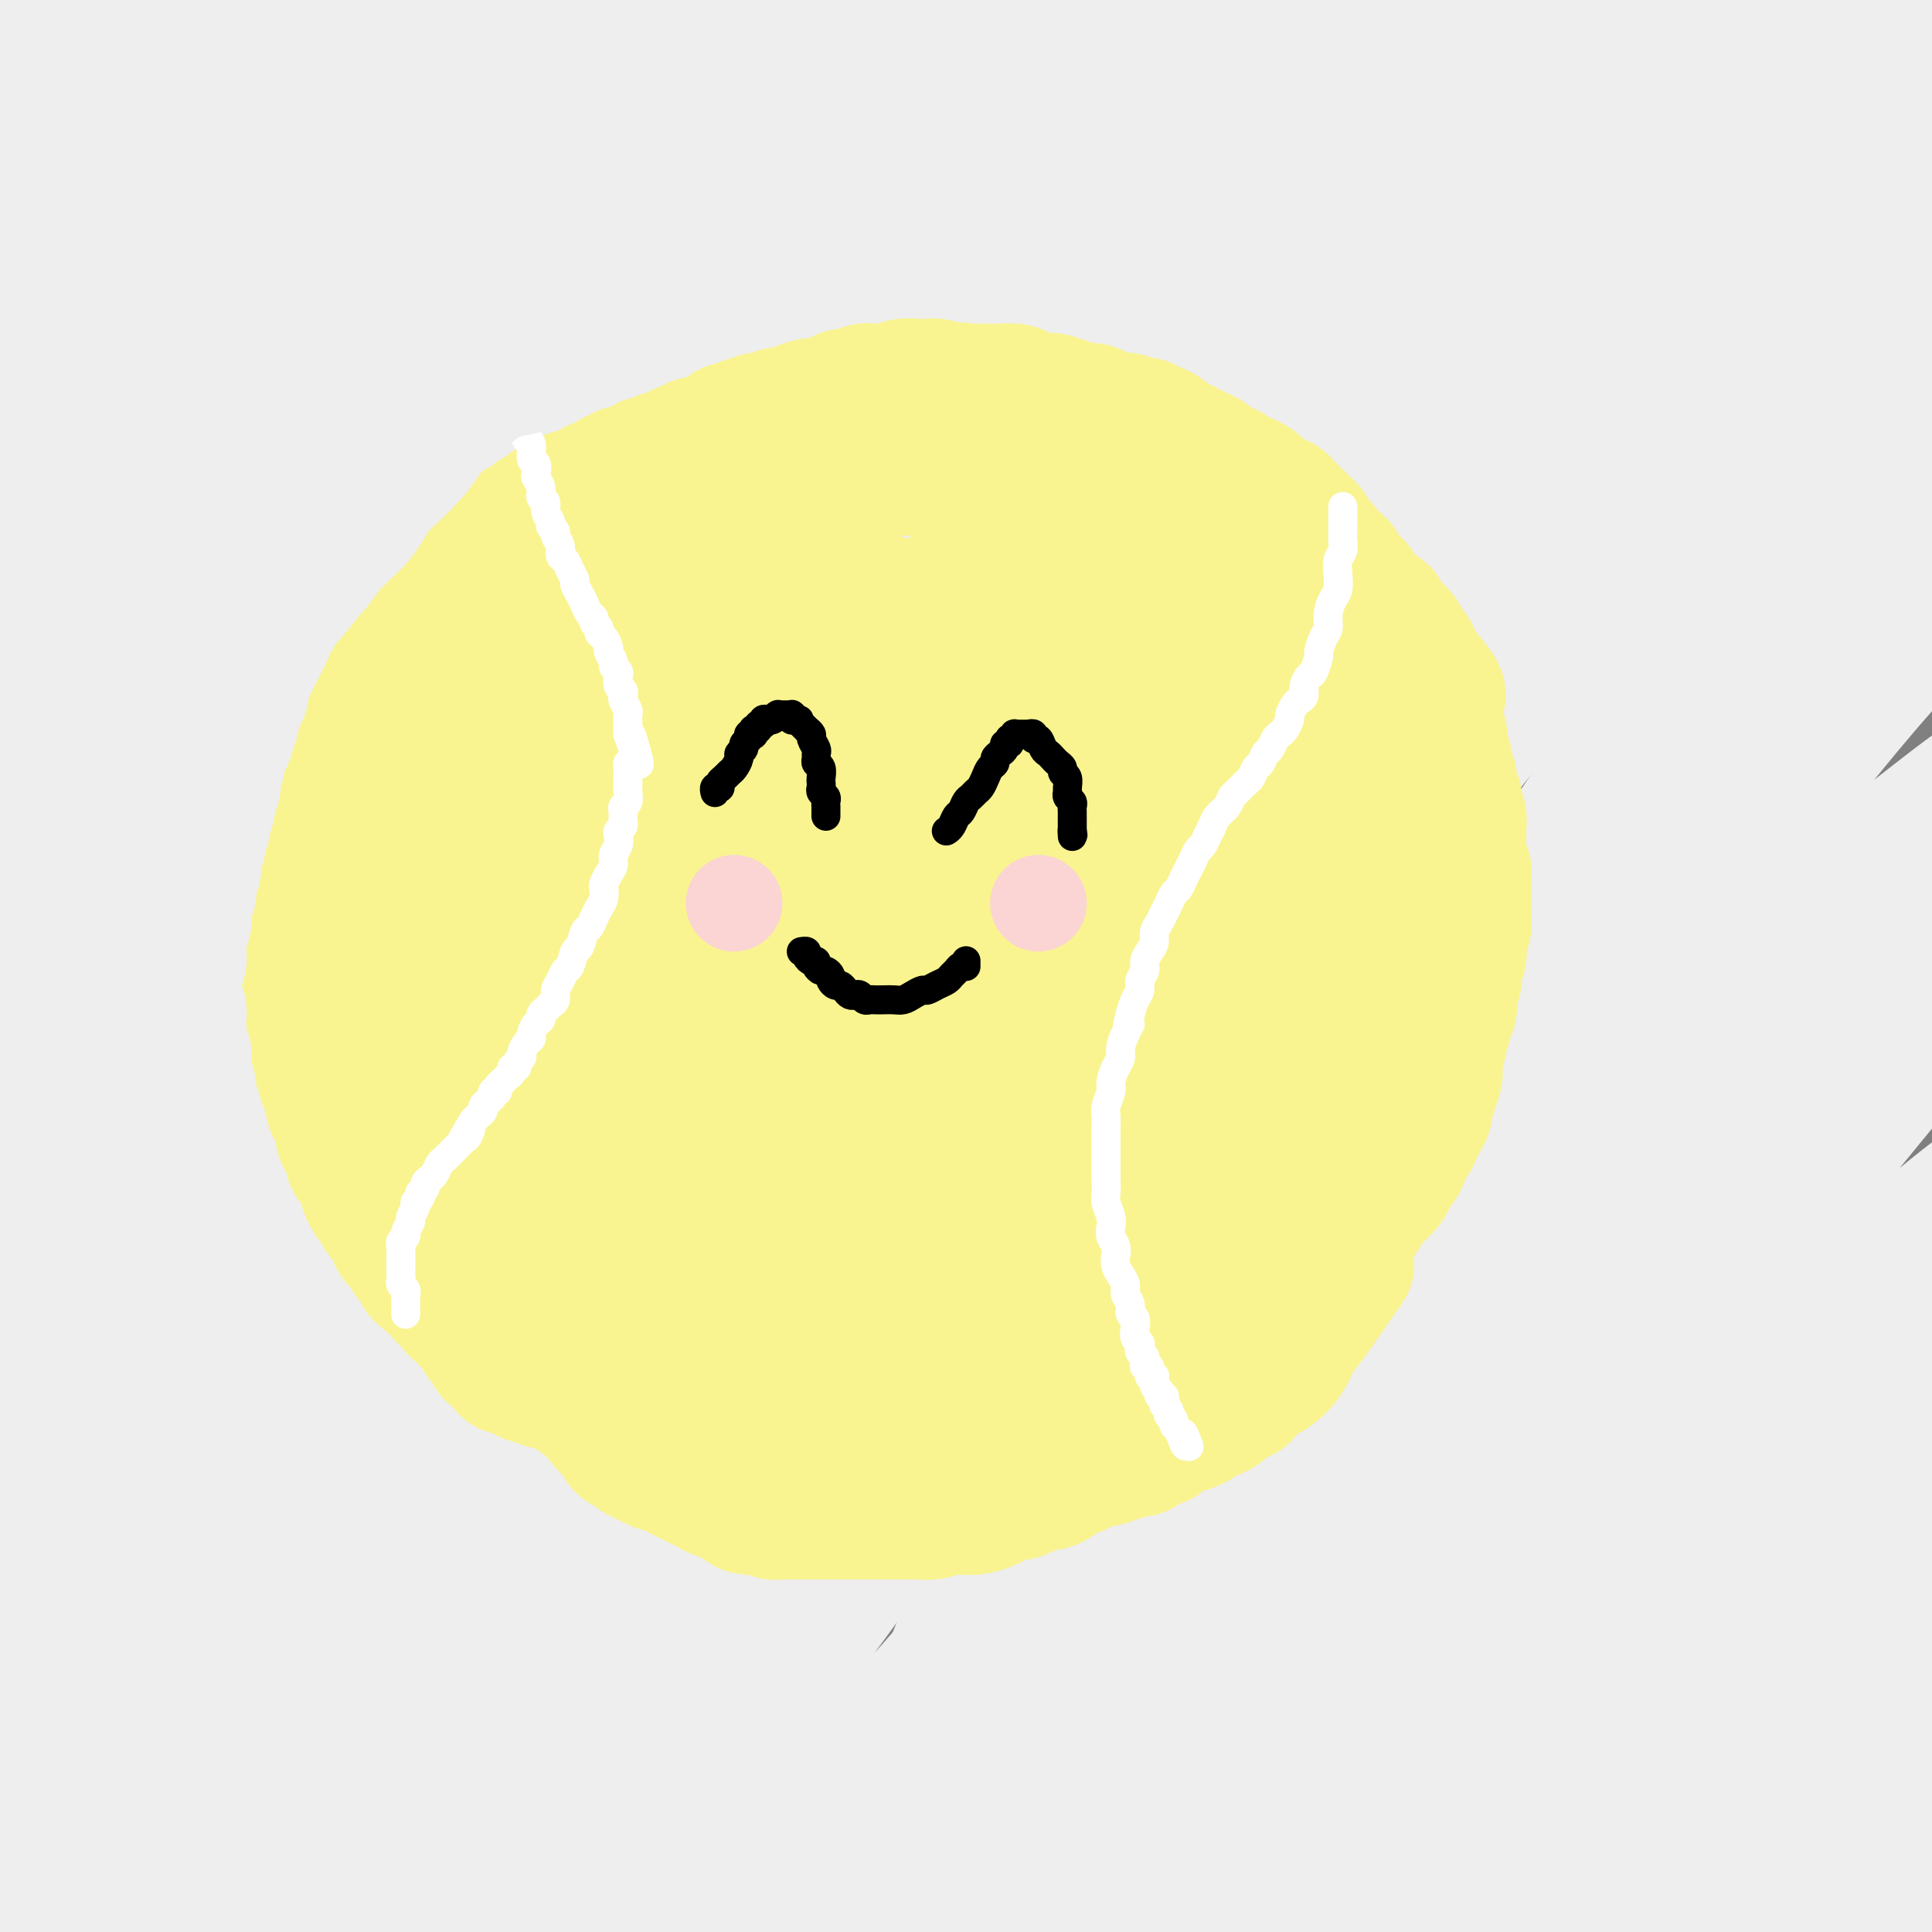 <svg viewBox='0 0 400 400' version='1.1' xmlns='http://www.w3.org/2000/svg' xmlns:xlink='http://www.w3.org/1999/xlink'><rect x="0" y="0" width="400" height="400" fill="#808080" stroke="none"/><g fill='none' stroke='rgb(238,238,238)' stroke-width='28' stroke-linecap='round' stroke-linejoin='round'><path d='M22,401c0.010,-0.021 0.021,-0.042 0,0c-0.021,0.042 -0.072,0.146 0,0c0.072,-0.146 0.268,-0.541 0,0c-0.268,0.541 -1.000,2.017 1,0c2.000,-2.017 6.730,-7.528 13,-17c6.270,-9.472 14.079,-22.904 22,-35c7.921,-12.096 15.954,-22.856 24,-34c8.046,-11.144 16.104,-22.674 24,-35c7.896,-12.326 15.629,-25.449 23,-37c7.371,-11.551 14.381,-21.529 20,-30c5.619,-8.471 9.849,-15.434 16,-24c6.151,-8.566 14.224,-18.734 22,-28c7.776,-9.266 15.254,-17.630 22,-26c6.746,-8.370 12.759,-16.746 19,-24c6.241,-7.254 12.710,-13.388 18,-19c5.290,-5.612 9.402,-10.704 13,-15c3.598,-4.296 6.681,-7.797 9,-10c2.319,-2.203 3.874,-3.110 5,-4c1.126,-0.890 1.824,-1.765 2,-2c0.176,-0.235 -0.169,0.170 0,0c0.169,-0.170 0.854,-0.914 -1,2c-1.854,2.914 -6.246,9.486 -14,20c-7.754,10.514 -18.870,24.970 -29,39c-10.130,14.030 -19.276,27.634 -29,42c-9.724,14.366 -20.027,29.496 -29,42c-8.973,12.504 -16.616,22.384 -26,35c-9.384,12.616 -20.510,27.967 -30,41c-9.490,13.033 -17.343,23.747 -24,33c-6.657,9.253 -12.118,17.045 -18,25c-5.882,7.955 -12.184,16.074 -18,24c-5.816,7.926 -11.146,15.659 -16,22c-4.854,6.341 -9.232,11.292 -13,16c-3.768,4.708 -6.926,9.175 -9,12c-2.074,2.825 -3.062,4.008 -4,5c-0.938,0.992 -1.824,1.793 -2,2c-0.176,0.207 0.360,-0.180 0,0c-0.360,0.180 -1.615,0.925 0,-1c1.615,-1.925 6.100,-6.521 12,-16c5.900,-9.479 13.217,-23.840 21,-37c7.783,-13.160 16.034,-25.117 25,-39c8.966,-13.883 18.649,-29.691 27,-43c8.351,-13.309 15.370,-24.118 22,-34c6.630,-9.882 12.869,-18.837 19,-28c6.131,-9.163 12.153,-18.532 22,-31c9.847,-12.468 23.519,-28.033 34,-40c10.481,-11.967 17.772,-20.335 24,-28c6.228,-7.665 11.395,-14.627 17,-21c5.605,-6.373 11.649,-12.156 17,-18c5.351,-5.844 10.008,-11.748 14,-16c3.992,-4.252 7.320,-6.850 10,-9c2.680,-2.150 4.714,-3.851 6,-5c1.286,-1.149 1.826,-1.746 2,-2c0.174,-0.254 -0.018,-0.165 0,0c0.018,0.165 0.245,0.407 -2,3c-2.245,2.593 -6.961,7.538 -15,17c-8.039,9.462 -19.400,23.441 -30,37c-10.600,13.559 -20.439,26.696 -31,40c-10.561,13.304 -21.843,26.774 -33,41c-11.157,14.226 -22.188,29.207 -32,42c-9.812,12.793 -18.406,23.396 -27,34'/><path d='M115,267c-30.097,37.916 -20.340,25.706 -22,27c-1.660,1.294 -14.737,16.092 -24,27c-9.263,10.908 -14.710,17.926 -21,25c-6.290,7.074 -13.422,14.204 -19,20c-5.578,5.796 -9.602,10.257 -13,14c-3.398,3.743 -6.172,6.769 -8,9c-1.828,2.231 -2.712,3.667 -3,4c-0.288,0.333 0.020,-0.435 0,0c-0.020,0.435 -0.369,2.075 0,0c0.369,-2.075 1.455,-7.863 6,-18c4.545,-10.137 12.548,-24.622 20,-38c7.452,-13.378 14.351,-25.648 22,-39c7.649,-13.352 16.046,-27.787 25,-42c8.954,-14.213 18.465,-28.205 28,-42c9.535,-13.795 19.094,-27.394 29,-41c9.906,-13.606 20.159,-27.218 29,-39c8.841,-11.782 16.269,-21.733 23,-30c6.731,-8.267 12.764,-14.850 19,-22c6.236,-7.150 12.675,-14.866 19,-22c6.325,-7.134 12.535,-13.686 18,-19c5.465,-5.314 10.185,-9.391 14,-13c3.815,-3.609 6.725,-6.752 9,-9c2.275,-2.248 3.914,-3.601 5,-4c1.086,-0.399 1.620,0.158 2,0c0.380,-0.158 0.606,-1.030 0,0c-0.606,1.030 -2.044,3.964 -8,12c-5.956,8.036 -16.429,21.176 -26,34c-9.571,12.824 -18.240,25.334 -28,39c-9.760,13.666 -20.613,28.488 -31,43c-10.387,14.512 -20.310,28.714 -31,43c-10.690,14.286 -22.148,28.656 -33,43c-10.852,14.344 -21.098,28.664 -30,41c-8.902,12.336 -16.460,22.690 -23,32c-6.540,9.310 -12.063,17.578 -18,26c-5.937,8.422 -12.289,16.998 -18,24c-5.711,7.002 -10.781,12.431 -15,18c-4.219,5.569 -7.585,11.277 -10,15c-2.415,3.723 -3.878,5.459 -5,7c-1.122,1.541 -1.905,2.887 -2,3c-0.095,0.113 0.496,-1.008 0,0c-0.496,1.008 -2.081,4.143 0,-1c2.081,-5.143 7.827,-18.566 13,-30c5.173,-11.434 9.771,-20.879 16,-32c6.229,-11.121 14.088,-23.919 22,-37c7.912,-13.081 15.878,-26.446 24,-40c8.122,-13.554 16.402,-27.296 25,-41c8.598,-13.704 17.514,-27.371 26,-41c8.486,-13.629 16.543,-27.221 26,-40c9.457,-12.779 20.316,-24.743 29,-35c8.684,-10.257 15.193,-18.805 21,-26c5.807,-7.195 10.912,-13.036 16,-19c5.088,-5.964 10.158,-12.052 15,-17c4.842,-4.948 9.457,-8.755 13,-12c3.543,-3.245 6.016,-5.927 8,-8c1.984,-2.073 3.480,-3.538 4,-4c0.520,-0.462 0.064,0.080 0,0c-0.064,-0.080 0.265,-0.781 0,0c-0.265,0.781 -1.122,3.044 -7,11c-5.878,7.956 -16.775,21.603 -27,34c-10.225,12.397 -19.779,23.542 -30,36c-10.221,12.458 -21.111,26.229 -32,40'/><path d='M157,133c-20.651,26.312 -24.278,31.592 -32,42c-7.722,10.408 -19.539,25.946 -30,40c-10.461,14.054 -19.566,26.626 -28,38c-8.434,11.374 -16.197,21.549 -23,30c-6.803,8.451 -12.646,15.177 -18,23c-5.354,7.823 -10.219,16.742 -16,24c-5.781,7.258 -12.477,12.856 -16,18c-3.523,5.144 -3.873,9.836 -4,13c-0.127,3.164 -0.030,4.801 0,6c0.030,1.199 -0.008,1.960 0,2c0.008,0.040 0.061,-0.641 0,0c-0.061,0.641 -0.236,2.605 0,-4c0.236,-6.605 0.882,-21.780 5,-35c4.118,-13.220 11.707,-24.484 19,-37c7.293,-12.516 14.292,-26.285 22,-40c7.708,-13.715 16.127,-27.377 24,-41c7.873,-13.623 15.199,-27.207 24,-41c8.801,-13.793 19.077,-27.794 28,-40c8.923,-12.206 16.492,-22.617 23,-32c6.508,-9.383 11.954,-17.739 18,-26c6.046,-8.261 12.694,-16.426 19,-24c6.306,-7.574 12.272,-14.556 18,-21c5.728,-6.444 11.219,-12.351 16,-17c4.781,-4.649 8.853,-8.039 12,-11c3.147,-2.961 5.370,-5.493 7,-7c1.630,-1.507 2.668,-1.987 3,-2c0.332,-0.013 -0.040,0.443 0,0c0.040,-0.443 0.493,-1.783 -1,0c-1.493,1.783 -4.932,6.690 -12,16c-7.068,9.310 -17.765,23.024 -28,36c-10.235,12.976 -20.008,25.215 -30,38c-9.992,12.785 -20.204,26.115 -31,39c-10.796,12.885 -22.175,25.323 -33,38c-10.825,12.677 -21.096,25.591 -30,37c-8.904,11.409 -16.441,21.312 -23,30c-6.559,8.688 -12.139,16.162 -18,24c-5.861,7.838 -12.001,16.042 -18,23c-5.999,6.958 -11.857,12.671 -14,18c-2.143,5.329 -0.573,10.273 0,14c0.573,3.727 0.148,6.238 0,8c-0.148,1.762 -0.020,2.777 0,3c0.020,0.223 -0.068,-0.344 0,0c0.068,0.344 0.294,1.601 0,-2c-0.294,-3.601 -1.107,-12.058 0,-19c1.107,-6.942 4.133,-12.367 11,-23c6.867,-10.633 17.573,-26.472 27,-41c9.427,-14.528 17.573,-27.744 26,-41c8.427,-13.256 17.135,-26.553 27,-40c9.865,-13.447 20.888,-27.043 30,-39c9.112,-11.957 16.313,-22.274 23,-31c6.687,-8.726 12.860,-15.862 19,-24c6.140,-8.138 12.248,-17.277 19,-25c6.752,-7.723 14.149,-14.031 20,-20c5.851,-5.969 10.156,-11.601 14,-16c3.844,-4.399 7.228,-7.566 10,-10c2.772,-2.434 4.931,-4.135 6,-5c1.069,-0.865 1.049,-0.895 1,-1c-0.049,-0.105 -0.127,-0.286 0,0c0.127,0.286 0.457,1.039 -5,8c-5.457,6.961 -16.702,20.132 -27,32c-10.298,11.868 -19.649,22.434 -29,33'/><path d='M162,51c-12.479,14.803 -13.675,15.812 -25,29c-11.325,13.188 -32.778,38.555 -46,54c-13.222,15.445 -18.213,20.968 -25,28c-6.787,7.032 -15.370,15.572 -23,24c-7.630,8.428 -14.308,16.745 -21,24c-6.692,7.255 -13.399,13.448 -19,19c-5.601,5.552 -10.095,10.462 -12,14c-1.905,3.538 -1.222,5.703 -1,7c0.222,1.297 -0.016,1.725 0,2c0.016,0.275 0.286,0.396 0,0c-0.286,-0.396 -1.126,-1.308 0,-9c1.126,-7.692 4.220,-22.163 9,-35c4.780,-12.837 11.246,-24.038 19,-36c7.754,-11.962 16.794,-24.684 25,-36c8.206,-11.316 15.576,-21.227 22,-30c6.424,-8.773 11.900,-16.407 18,-25c6.100,-8.593 12.824,-18.145 20,-27c7.176,-8.855 14.806,-17.012 22,-25c7.194,-7.988 13.953,-15.806 20,-22c6.047,-6.194 11.381,-10.765 16,-15c4.619,-4.235 8.522,-8.134 12,-11c3.478,-2.866 6.531,-4.700 8,-5c1.469,-0.300 1.355,0.933 2,0c0.645,-0.933 2.048,-4.032 0,1c-2.048,5.032 -7.548,18.197 -13,28c-5.452,9.803 -10.855,16.246 -16,23c-5.145,6.754 -10.033,13.819 -16,22c-5.967,8.181 -13.012,17.480 -21,27c-7.988,9.520 -16.920,19.263 -25,29c-8.080,9.737 -15.310,19.470 -23,29c-7.690,9.530 -15.841,18.858 -23,27c-7.159,8.142 -13.326,15.098 -20,22c-6.674,6.902 -13.854,13.750 -19,19c-5.146,5.250 -8.259,8.901 -11,12c-2.741,3.099 -5.109,5.647 -6,7c-0.891,1.353 -0.305,1.511 0,2c0.305,0.489 0.330,1.311 0,0c-0.330,-1.311 -1.016,-4.753 0,-10c1.016,-5.247 3.734,-12.299 7,-20c3.266,-7.701 7.078,-16.052 12,-25c4.922,-8.948 10.953,-18.493 17,-28c6.047,-9.507 12.111,-18.976 18,-29c5.889,-10.024 11.601,-20.604 18,-30c6.399,-9.396 13.483,-17.607 20,-26c6.517,-8.393 12.468,-16.969 18,-24c5.532,-7.031 10.646,-12.518 15,-17c4.354,-4.482 7.949,-7.958 11,-11c3.051,-3.042 5.558,-5.651 7,-7c1.442,-1.349 1.819,-1.438 2,-2c0.181,-0.562 0.167,-1.599 0,0c-0.167,1.599 -0.485,5.832 -3,11c-2.515,5.168 -7.227,11.271 -12,18c-4.773,6.729 -9.609,14.085 -15,22c-5.391,7.915 -11.339,16.390 -18,25c-6.661,8.610 -14.034,17.354 -21,26c-6.966,8.646 -13.524,17.195 -20,25c-6.476,7.805 -12.870,14.865 -19,22c-6.130,7.135 -11.997,14.344 -17,20c-5.003,5.656 -9.144,9.759 -12,13c-2.856,3.241 -4.428,5.621 -6,8'/><path d='M-8,185c-15.160,18.588 -5.562,8.057 -2,4c3.562,-4.057 1.086,-1.640 0,0c-1.086,1.640 -0.783,2.503 0,0c0.783,-2.503 2.046,-8.372 4,-14c1.954,-5.628 4.600,-11.016 9,-18c4.400,-6.984 10.553,-15.566 16,-24c5.447,-8.434 10.188,-16.722 16,-25c5.812,-8.278 12.696,-16.545 19,-25c6.304,-8.455 12.029,-17.097 18,-25c5.971,-7.903 12.190,-15.068 18,-22c5.810,-6.932 11.212,-13.630 16,-19c4.788,-5.370 8.962,-9.410 12,-13c3.038,-3.590 4.940,-6.729 7,-9c2.060,-2.271 4.278,-3.672 5,-4c0.722,-0.328 -0.051,0.419 0,0c0.051,-0.419 0.925,-2.004 0,0c-0.925,2.004 -3.650,7.599 -7,13c-3.350,5.401 -7.325,10.610 -13,17c-5.675,6.390 -13.052,13.960 -20,22c-6.948,8.040 -13.469,16.549 -20,24c-6.531,7.451 -13.073,13.843 -20,21c-6.927,7.157 -14.238,15.079 -21,22c-6.762,6.921 -12.975,12.843 -18,18c-5.025,5.157 -8.862,9.550 -12,13c-3.138,3.450 -5.577,5.958 -7,8c-1.423,2.042 -1.832,3.619 -2,4c-0.168,0.381 -0.097,-0.434 0,0c0.097,0.434 0.218,2.117 0,0c-0.218,-2.117 -0.777,-8.034 1,-14c1.777,-5.966 5.889,-11.982 10,-19c4.111,-7.018 8.220,-15.037 13,-23c4.780,-7.963 10.233,-15.871 16,-24c5.767,-8.129 11.850,-16.479 18,-25c6.150,-8.521 12.368,-17.214 18,-25c5.632,-7.786 10.680,-14.664 16,-21c5.320,-6.336 10.914,-12.128 15,-17c4.086,-4.872 6.666,-8.823 9,-12c2.334,-3.177 4.423,-5.579 6,-7c1.577,-1.421 2.640,-1.862 3,-2c0.360,-0.138 0.015,0.027 0,0c-0.015,-0.027 0.301,-0.247 -2,3c-2.301,3.247 -7.217,9.962 -12,16c-4.783,6.038 -9.431,11.400 -15,18c-5.569,6.600 -12.058,14.439 -19,22c-6.942,7.561 -14.336,14.843 -21,22c-6.664,7.157 -12.598,14.190 -20,21c-7.402,6.810 -16.270,13.398 -23,19c-6.730,5.602 -11.320,10.217 -13,14c-1.680,3.783 -0.448,6.735 0,9c0.448,2.265 0.113,3.842 0,5c-0.113,1.158 -0.003,1.898 0,2c0.003,0.102 -0.102,-0.434 0,0c0.102,0.434 0.411,1.838 0,0c-0.411,-1.838 -1.540,-6.917 0,-12c1.540,-5.083 5.751,-10.171 10,-16c4.249,-5.829 8.535,-12.401 13,-19c4.465,-6.599 9.108,-13.227 14,-20c4.892,-6.773 10.033,-13.692 15,-20c4.967,-6.308 9.760,-12.006 14,-17c4.240,-4.994 7.926,-9.284 11,-13c3.074,-3.716 5.537,-6.858 8,-10'/><path d='M75,-12c12.606,-16.543 6.620,-8.402 5,-6c-1.620,2.402 1.124,-0.936 2,-2c0.876,-1.064 -0.118,0.145 0,0c0.118,-0.145 1.347,-1.646 0,0c-1.347,1.646 -5.271,6.438 -9,11c-3.729,4.562 -7.262,8.893 -12,14c-4.738,5.107 -10.681,10.990 -16,16c-5.319,5.010 -10.014,9.145 -16,14c-5.986,4.855 -13.264,10.428 -19,15c-5.736,4.572 -9.929,8.142 -13,11c-3.071,2.858 -5.018,5.005 -6,7c-0.982,1.995 -0.997,3.839 -1,5c-0.003,1.161 0.005,1.639 0,2c-0.005,0.361 -0.025,0.607 0,1c0.025,0.393 0.094,0.934 0,0c-0.094,-0.934 -0.349,-3.344 0,-7c0.349,-3.656 1.304,-8.559 4,-13c2.696,-4.441 7.132,-8.420 11,-13c3.868,-4.580 7.167,-9.761 11,-15c3.833,-5.239 8.199,-10.538 12,-15c3.801,-4.462 7.037,-8.089 10,-12c2.963,-3.911 5.655,-8.105 8,-11c2.345,-2.895 4.344,-4.490 6,-6c1.656,-1.510 2.967,-2.934 4,-4c1.033,-1.066 1.786,-1.774 2,-2c0.214,-0.226 -0.112,0.029 0,0c0.112,-0.029 0.660,-0.342 0,0c-0.660,0.342 -2.530,1.337 -5,3c-2.470,1.663 -5.541,3.992 -9,7c-3.459,3.008 -7.307,6.695 -11,10c-3.693,3.305 -7.229,6.227 -11,9c-3.771,2.773 -7.775,5.397 -11,8c-3.225,2.603 -5.672,5.185 -8,7c-2.328,1.815 -4.537,2.865 -6,4c-1.463,1.135 -2.181,2.357 -3,3c-0.819,0.643 -1.739,0.706 -2,1c-0.261,0.294 0.138,0.818 0,1c-0.138,0.182 -0.814,0.021 -1,0c-0.186,-0.021 0.117,0.096 0,0c-0.117,-0.096 -0.653,-0.405 -1,-2c-0.347,-1.595 -0.504,-4.474 0,-7c0.504,-2.526 1.670,-4.697 3,-7c1.330,-2.303 2.826,-4.736 4,-7c1.174,-2.264 2.028,-4.358 3,-6c0.972,-1.642 2.063,-2.832 3,-4c0.937,-1.168 1.719,-2.314 2,-3c0.281,-0.686 0.060,-0.913 0,-1c-0.060,-0.087 0.039,-0.035 0,0c-0.039,0.035 -0.217,0.055 0,0c0.217,-0.055 0.829,-0.183 -1,1c-1.829,1.183 -6.098,3.678 -9,7c-2.902,3.322 -4.435,7.471 -5,9c-0.565,1.529 -0.161,0.437 0,0c0.161,-0.437 0.081,-0.218 0,0'/><path d='M12,76c-0.054,0.009 -0.108,0.017 0,0c0.108,-0.017 0.376,-0.061 0,0c-0.376,0.061 -1.398,0.225 0,0c1.398,-0.225 5.214,-0.839 9,-1c3.786,-0.161 7.542,0.132 12,0c4.458,-0.132 9.618,-0.688 14,-1c4.382,-0.312 7.987,-0.379 12,0c4.013,0.379 8.435,1.203 12,2c3.565,0.797 6.274,1.566 9,3c2.726,1.434 5.469,3.531 8,6c2.531,2.469 4.851,5.309 7,10c2.149,4.691 4.128,11.234 5,17c0.872,5.766 0.637,10.754 0,17c-0.637,6.246 -1.677,13.750 -3,21c-1.323,7.250 -2.928,14.247 -5,22c-2.072,7.753 -4.612,16.264 -8,24c-3.388,7.736 -7.624,14.697 -11,22c-3.376,7.303 -5.892,14.947 -9,22c-3.108,7.053 -6.809,13.516 -10,19c-3.191,5.484 -5.873,9.989 -8,14c-2.127,4.011 -3.698,7.526 -5,10c-1.302,2.474 -2.334,3.906 -3,5c-0.666,1.094 -0.965,1.849 -1,2c-0.035,0.151 0.196,-0.303 0,0c-0.196,0.303 -0.818,1.364 0,0c0.818,-1.364 3.077,-5.153 7,-10c3.923,-4.847 9.511,-10.752 14,-17c4.489,-6.248 7.878,-12.838 13,-20c5.122,-7.162 11.978,-14.894 18,-23c6.022,-8.106 11.210,-16.585 17,-25c5.790,-8.415 12.184,-16.766 18,-25c5.816,-8.234 11.056,-16.353 16,-24c4.944,-7.647 9.592,-14.824 14,-21c4.408,-6.176 8.576,-11.352 12,-16c3.424,-4.648 6.102,-8.767 8,-12c1.898,-3.233 3.015,-5.579 4,-7c0.985,-1.421 1.840,-1.916 2,-2c0.160,-0.084 -0.373,0.242 0,0c0.373,-0.242 1.652,-1.051 0,0c-1.652,1.051 -6.235,3.962 -11,8c-4.765,4.038 -9.712,9.201 -15,15c-5.288,5.799 -10.918,12.232 -17,19c-6.082,6.768 -12.615,13.871 -19,21c-6.385,7.129 -12.621,14.285 -19,21c-6.379,6.715 -12.899,12.989 -19,19c-6.101,6.011 -11.782,11.757 -17,17c-5.218,5.243 -9.972,9.981 -14,14c-4.028,4.019 -7.330,7.319 -10,10c-2.670,2.681 -4.708,4.743 -6,6c-1.292,1.257 -1.840,1.709 -2,2c-0.160,0.291 0.066,0.421 0,0c-0.066,-0.421 -0.425,-1.394 2,-5c2.425,-3.606 7.635,-9.845 12,-16c4.365,-6.155 7.884,-12.226 16,-22c8.116,-9.774 20.829,-23.251 32,-36c11.171,-12.749 20.799,-24.771 32,-37c11.201,-12.229 23.974,-24.663 34,-35c10.026,-10.337 17.306,-18.575 28,-29c10.694,-10.425 24.802,-23.038 36,-33c11.198,-9.962 19.485,-17.275 27,-24c7.515,-6.725 14.257,-12.863 21,-19'/><path d='M271,-16c16.617,-14.991 16.158,-14.470 20,-17c3.842,-2.530 11.983,-8.112 18,-12c6.017,-3.888 9.909,-6.083 13,-8c3.091,-1.917 5.382,-3.558 7,-4c1.618,-0.442 2.563,0.313 3,0c0.437,-0.313 0.365,-1.694 0,0c-0.365,1.694 -1.023,6.465 -3,11c-1.977,4.535 -5.272,8.835 -13,18c-7.728,9.165 -19.887,23.196 -31,36c-11.113,12.804 -21.180,24.383 -32,37c-10.820,12.617 -22.395,26.273 -34,40c-11.605,13.727 -23.242,27.527 -35,41c-11.758,13.473 -23.638,26.621 -35,40c-11.362,13.379 -22.207,26.990 -32,39c-9.793,12.010 -18.536,22.420 -26,31c-7.464,8.580 -13.650,15.329 -20,23c-6.350,7.671 -12.862,16.264 -19,24c-6.138,7.736 -11.900,14.615 -17,21c-5.100,6.385 -9.539,12.278 -13,17c-3.461,4.722 -5.946,8.275 -8,11c-2.054,2.725 -3.678,4.621 -4,5c-0.322,0.379 0.656,-0.760 0,0c-0.656,0.760 -2.947,3.417 0,0c2.947,-3.417 11.131,-12.910 17,-20c5.869,-7.090 9.422,-11.779 16,-21c6.578,-9.221 16.181,-22.976 26,-36c9.819,-13.024 19.852,-25.319 30,-38c10.148,-12.681 20.409,-25.749 31,-39c10.591,-13.251 21.510,-26.687 33,-40c11.490,-13.313 23.551,-26.504 34,-38c10.449,-11.496 19.286,-21.297 27,-30c7.714,-8.703 14.307,-16.309 22,-24c7.693,-7.691 16.488,-15.466 25,-23c8.512,-7.534 16.742,-14.826 24,-21c7.258,-6.174 13.545,-11.231 20,-16c6.455,-4.769 13.079,-9.251 18,-12c4.921,-2.749 8.138,-3.766 11,-5c2.862,-1.234 5.370,-2.684 7,-3c1.630,-0.316 2.383,0.502 3,1c0.617,0.498 1.099,0.675 1,3c-0.099,2.325 -0.778,6.798 -6,16c-5.222,9.202 -14.985,23.134 -24,36c-9.015,12.866 -17.281,24.666 -27,38c-9.719,13.334 -20.891,28.204 -32,43c-11.109,14.796 -22.157,29.520 -34,45c-11.843,15.480 -24.483,31.716 -37,48c-12.517,16.284 -24.911,32.616 -37,48c-12.089,15.384 -23.873,29.818 -35,44c-11.127,14.182 -21.599,28.110 -31,40c-9.401,11.890 -17.733,21.740 -25,30c-7.267,8.260 -13.468,14.930 -19,22c-5.532,7.070 -10.395,14.541 -15,21c-4.605,6.459 -8.954,11.905 -12,16c-3.046,4.095 -4.790,6.838 -6,9c-1.210,2.162 -1.885,3.741 -2,4c-0.115,0.259 0.329,-0.803 0,0c-0.329,0.803 -1.431,3.469 3,-2c4.431,-5.469 14.394,-19.074 23,-31c8.606,-11.926 15.856,-22.172 24,-34c8.144,-11.828 17.184,-25.236 27,-39c9.816,-13.764 20.408,-27.882 31,-42'/><path d='M121,287c22.464,-30.751 24.625,-33.628 33,-44c8.375,-10.372 22.964,-28.238 36,-44c13.036,-15.762 24.519,-29.420 36,-43c11.481,-13.580 22.960,-27.081 34,-40c11.040,-12.919 21.641,-25.257 33,-37c11.359,-11.743 23.476,-22.893 33,-32c9.524,-9.107 16.456,-16.173 23,-22c6.544,-5.827 12.699,-10.416 18,-15c5.301,-4.584 9.748,-9.164 14,-13c4.252,-3.836 8.311,-6.930 11,-9c2.689,-2.070 4.010,-3.117 5,-4c0.990,-0.883 1.648,-1.603 2,-2c0.352,-0.397 0.396,-0.471 0,0c-0.396,0.471 -1.233,1.488 -4,4c-2.767,2.512 -7.463,6.520 -16,15c-8.537,8.480 -20.915,21.431 -33,34c-12.085,12.569 -23.878,24.756 -36,38c-12.122,13.244 -24.574,27.544 -37,42c-12.426,14.456 -24.827,29.066 -37,44c-12.173,14.934 -24.117,30.190 -36,45c-11.883,14.810 -23.703,29.173 -35,44c-11.297,14.827 -22.070,30.117 -31,43c-8.930,12.883 -16.018,23.359 -22,32c-5.982,8.641 -10.860,15.447 -16,23c-5.140,7.553 -10.544,15.855 -15,23c-4.456,7.145 -7.963,13.135 -11,18c-3.037,4.865 -5.602,8.606 -7,12c-1.398,3.394 -1.627,6.440 -2,8c-0.373,1.560 -0.888,1.635 -1,2c-0.112,0.365 0.178,1.021 2,1c1.822,-0.021 5.174,-0.718 11,-6c5.826,-5.282 14.126,-15.150 23,-26c8.874,-10.850 18.322,-22.684 27,-35c8.678,-12.316 16.586,-25.114 26,-38c9.414,-12.886 20.332,-25.860 31,-40c10.668,-14.140 21.084,-29.444 32,-44c10.916,-14.556 22.331,-28.363 34,-42c11.669,-13.637 23.593,-27.105 34,-39c10.407,-11.895 19.298,-22.217 27,-31c7.702,-8.783 14.215,-16.025 21,-24c6.785,-7.975 13.843,-16.681 21,-24c7.157,-7.319 14.412,-13.251 21,-19c6.588,-5.749 12.508,-11.315 18,-16c5.492,-4.685 10.557,-8.489 14,-11c3.443,-2.511 5.266,-3.730 7,-5c1.734,-1.270 3.380,-2.590 4,-3c0.620,-0.410 0.212,0.092 0,0c-0.212,-0.092 -0.230,-0.778 0,0c0.230,0.778 0.707,3.020 -4,10c-4.707,6.980 -14.599,18.697 -24,30c-9.401,11.303 -18.310,22.193 -28,34c-9.690,11.807 -20.160,24.530 -31,39c-10.840,14.470 -22.050,30.687 -34,46c-11.950,15.313 -24.641,29.722 -37,45c-12.359,15.278 -24.384,31.426 -36,47c-11.616,15.574 -22.821,30.573 -33,44c-10.179,13.427 -19.333,25.283 -27,35c-7.667,9.717 -13.849,17.295 -21,26c-7.151,8.705 -15.271,18.536 -22,27c-6.729,8.464 -12.065,15.561 -17,22c-4.935,6.439 -9.467,12.219 -14,18'/><path d='M85,430c-51.707,66.278 -18.975,25.473 -8,12c10.975,-13.473 0.191,0.387 -4,6c-4.191,5.613 -1.791,2.979 -1,2c0.791,-0.979 -0.027,-0.305 0,0c0.027,0.305 0.901,0.239 6,-6c5.099,-6.239 14.424,-18.651 23,-30c8.576,-11.349 16.403,-21.635 25,-34c8.597,-12.365 17.964,-26.809 28,-41c10.036,-14.191 20.740,-28.129 32,-43c11.260,-14.871 23.077,-30.676 35,-46c11.923,-15.324 23.952,-30.166 36,-45c12.048,-14.834 24.115,-29.661 36,-44c11.885,-14.339 23.586,-28.191 34,-40c10.414,-11.809 19.540,-21.574 27,-30c7.460,-8.426 13.256,-15.513 20,-23c6.744,-7.487 14.438,-15.373 21,-22c6.562,-6.627 11.993,-11.996 17,-17c5.007,-5.004 9.591,-9.642 13,-13c3.409,-3.358 5.644,-5.434 7,-7c1.356,-1.566 1.832,-2.620 2,-3c0.168,-0.380 0.027,-0.086 0,0c-0.027,0.086 0.061,-0.037 0,0c-0.061,0.037 -0.272,0.232 -6,6c-5.728,5.768 -16.975,17.109 -27,28c-10.025,10.891 -18.828,21.333 -29,33c-10.172,11.667 -21.713,24.558 -33,38c-11.287,13.442 -22.321,27.435 -34,42c-11.679,14.565 -24.004,29.702 -36,45c-11.996,15.298 -23.665,30.756 -35,46c-11.335,15.244 -22.337,30.274 -32,44c-9.663,13.726 -17.987,26.147 -25,36c-7.013,9.853 -12.714,17.137 -19,26c-6.286,8.863 -13.156,19.303 -19,28c-5.844,8.697 -10.661,15.649 -15,22c-4.339,6.351 -8.198,12.099 -11,17c-2.802,4.901 -4.546,8.953 -6,12c-1.454,3.047 -2.619,5.087 -3,6c-0.381,0.913 0.023,0.699 0,1c-0.023,0.301 -0.473,1.116 1,1c1.473,-0.116 4.868,-1.165 12,-7c7.132,-5.835 18.001,-16.456 28,-27c9.999,-10.544 19.130,-21.011 29,-32c9.870,-10.989 20.481,-22.499 31,-35c10.519,-12.501 20.946,-25.993 32,-39c11.054,-13.007 22.736,-25.529 35,-39c12.264,-13.471 25.112,-27.889 36,-40c10.888,-12.111 19.817,-21.914 28,-31c8.183,-9.086 15.620,-17.457 23,-26c7.380,-8.543 14.701,-17.260 22,-25c7.299,-7.740 14.575,-14.502 21,-21c6.425,-6.498 11.998,-12.732 17,-18c5.002,-5.268 9.431,-9.568 13,-13c3.569,-3.432 6.277,-5.994 8,-8c1.723,-2.006 2.460,-3.456 3,-4c0.540,-0.544 0.881,-0.181 1,0c0.119,0.181 0.014,0.182 0,0c-0.014,-0.182 0.063,-0.546 -3,2c-3.063,2.546 -9.264,8.002 -15,13c-5.736,4.998 -11.006,9.538 -21,20c-9.994,10.462 -24.713,26.846 -38,42c-13.287,15.154 -25.144,29.077 -37,43'/><path d='M330,192c-18.285,21.129 -26.499,31.452 -37,44c-10.501,12.548 -23.289,27.322 -36,42c-12.711,14.678 -25.346,29.262 -36,42c-10.654,12.738 -19.328,23.631 -27,33c-7.672,9.369 -14.341,17.212 -21,25c-6.659,7.788 -13.309,15.519 -19,23c-5.691,7.481 -10.423,14.711 -15,21c-4.577,6.289 -8.998,11.639 -12,16c-3.002,4.361 -4.586,7.735 -6,10c-1.414,2.265 -2.658,3.421 -3,4c-0.342,0.579 0.220,0.582 0,1c-0.220,0.418 -1.220,1.250 1,0c2.220,-1.250 7.662,-4.584 12,-8c4.338,-3.416 7.572,-6.915 15,-16c7.428,-9.085 19.049,-23.756 30,-37c10.951,-13.244 21.230,-25.062 32,-38c10.770,-12.938 22.030,-26.995 33,-41c10.970,-14.005 21.649,-27.957 33,-42c11.351,-14.043 23.375,-28.176 35,-42c11.625,-13.824 22.853,-27.341 33,-39c10.147,-11.659 19.215,-21.462 27,-30c7.785,-8.538 14.288,-15.810 21,-23c6.712,-7.190 13.634,-14.298 20,-21c6.366,-6.702 12.175,-12.997 17,-18c4.825,-5.003 8.667,-8.714 12,-12c3.333,-3.286 6.159,-6.147 8,-8c1.841,-1.853 2.697,-2.697 3,-3c0.303,-0.303 0.053,-0.066 0,0c-0.053,0.066 0.090,-0.039 0,0c-0.090,0.039 -0.413,0.221 -6,6c-5.587,5.779 -16.438,17.154 -27,28c-10.562,10.846 -20.837,21.162 -31,33c-10.163,11.838 -20.215,25.196 -29,36c-8.785,10.804 -16.302,19.054 -26,31c-9.698,11.946 -21.578,27.589 -32,41c-10.422,13.411 -19.386,24.589 -27,34c-7.614,9.411 -13.876,17.057 -21,26c-7.124,8.943 -15.108,19.185 -22,28c-6.892,8.815 -12.692,16.202 -18,23c-5.308,6.798 -10.124,13.008 -15,19c-4.876,5.992 -9.813,11.766 -13,16c-3.187,4.234 -4.625,6.928 -6,9c-1.375,2.072 -2.687,3.522 -3,4c-0.313,0.478 0.371,-0.015 0,0c-0.371,0.015 -1.799,0.537 0,0c1.799,-0.537 6.824,-2.134 11,-5c4.176,-2.866 7.504,-7.002 13,-13c5.496,-5.998 13.160,-13.858 20,-21c6.840,-7.142 12.855,-13.568 23,-25c10.145,-11.432 24.420,-27.872 36,-41c11.580,-13.128 20.467,-22.945 29,-32c8.533,-9.055 16.714,-17.350 25,-26c8.286,-8.650 16.679,-17.656 25,-26c8.321,-8.344 16.569,-16.026 24,-23c7.431,-6.974 14.043,-13.240 20,-19c5.957,-5.760 11.259,-11.013 16,-15c4.741,-3.987 8.919,-6.709 12,-9c3.081,-2.291 5.063,-4.150 6,-5c0.937,-0.850 0.829,-0.690 1,-1c0.171,-0.310 0.620,-1.088 0,0c-0.620,1.088 -2.310,4.044 -4,7'/><path d='M431,155c-2.067,3.139 -5.735,7.987 -13,17c-7.265,9.013 -18.126,22.192 -29,35c-10.874,12.808 -21.759,25.245 -31,36c-9.241,10.755 -16.836,19.827 -25,30c-8.164,10.173 -16.897,21.448 -31,39c-14.103,17.552 -33.575,41.383 -45,55c-11.425,13.617 -14.802,17.021 -20,23c-5.198,5.979 -12.216,14.535 -18,21c-5.784,6.465 -10.333,10.841 -14,15c-3.667,4.159 -6.450,8.100 -9,11c-2.550,2.900 -4.866,4.758 -6,6c-1.134,1.242 -1.087,1.867 -1,2c0.087,0.133 0.212,-0.225 0,0c-0.212,0.225 -0.761,1.034 1,-2c1.761,-3.034 5.833,-9.911 10,-16c4.167,-6.089 8.428,-11.388 16,-21c7.572,-9.612 18.453,-23.535 29,-37c10.547,-13.465 20.760,-26.470 30,-38c9.240,-11.530 17.507,-21.585 25,-31c7.493,-9.415 14.214,-18.191 22,-27c7.786,-8.809 16.639,-17.649 25,-26c8.361,-8.351 16.231,-16.211 24,-24c7.769,-7.789 15.437,-15.507 22,-22c6.563,-6.493 12.019,-11.762 17,-16c4.981,-4.238 9.485,-7.447 13,-10c3.515,-2.553 6.040,-4.450 8,-6c1.960,-1.550 3.354,-2.753 4,-3c0.646,-0.247 0.543,0.460 1,0c0.457,-0.460 1.473,-2.089 0,0c-1.473,2.089 -5.434,7.894 -10,14c-4.566,6.106 -9.738,12.512 -16,20c-6.262,7.488 -13.615,16.057 -21,25c-7.385,8.943 -14.801,18.259 -23,28c-8.199,9.741 -17.179,19.908 -26,30c-8.821,10.092 -17.482,20.108 -26,30c-8.518,9.892 -16.893,19.659 -25,29c-8.107,9.341 -15.946,18.257 -23,26c-7.054,7.743 -13.323,14.313 -19,21c-5.677,6.687 -10.761,13.489 -15,19c-4.239,5.511 -7.632,9.730 -10,13c-2.368,3.270 -3.709,5.590 -5,7c-1.291,1.410 -2.531,1.909 -3,2c-0.469,0.091 -0.166,-0.225 0,0c0.166,0.225 0.197,0.993 3,-1c2.803,-1.993 8.380,-6.746 13,-11c4.620,-4.254 8.284,-8.007 17,-17c8.716,-8.993 22.485,-23.225 33,-34c10.515,-10.775 17.775,-18.092 25,-25c7.225,-6.908 14.415,-13.408 22,-21c7.585,-7.592 15.567,-16.277 24,-24c8.433,-7.723 17.319,-14.485 25,-21c7.681,-6.515 14.158,-12.783 20,-18c5.842,-5.217 11.050,-9.382 16,-13c4.950,-3.618 9.643,-6.688 13,-9c3.357,-2.312 5.377,-3.865 7,-5c1.623,-1.135 2.847,-1.851 3,-2c0.153,-0.149 -0.767,0.267 0,0c0.767,-0.267 3.219,-1.219 -1,5c-4.219,6.219 -15.110,19.610 -26,33'/><path d='M408,267c-7.508,9.718 -12.779,15.011 -19,22c-6.221,6.989 -13.392,15.672 -21,24c-7.608,8.328 -15.652,16.301 -23,24c-7.348,7.699 -14.000,15.125 -21,22c-7.000,6.875 -14.348,13.197 -21,19c-6.652,5.803 -12.609,11.085 -18,16c-5.391,4.915 -10.215,9.463 -14,13c-3.785,3.537 -6.531,6.063 -9,8c-2.469,1.937 -4.663,3.284 -6,4c-1.337,0.716 -1.819,0.799 -2,1c-0.181,0.201 -0.061,0.520 0,0c0.061,-0.520 0.063,-1.879 2,-5c1.937,-3.121 5.809,-8.005 10,-13c4.191,-4.995 8.701,-10.101 14,-16c5.299,-5.899 11.385,-12.592 18,-19c6.615,-6.408 13.757,-12.531 21,-19c7.243,-6.469 14.586,-13.282 22,-20c7.414,-6.718 14.898,-13.340 22,-19c7.102,-5.660 13.822,-10.358 20,-15c6.178,-4.642 11.816,-9.229 17,-13c5.184,-3.771 9.916,-6.728 14,-9c4.084,-2.272 7.521,-3.861 10,-5c2.479,-1.139 4.000,-1.829 5,-2c1.000,-0.171 1.478,0.176 2,0c0.522,-0.176 1.087,-0.877 1,1c-0.087,1.877 -0.826,6.330 -3,11c-2.174,4.670 -5.782,9.555 -10,15c-4.218,5.445 -9.047,11.449 -14,18c-4.953,6.551 -10.029,13.650 -16,21c-5.971,7.350 -12.836,14.950 -19,22c-6.164,7.050 -11.626,13.549 -18,20c-6.374,6.451 -13.660,12.855 -20,19c-6.340,6.145 -11.735,12.033 -17,17c-5.265,4.967 -10.402,9.015 -15,13c-4.598,3.985 -8.659,7.908 -12,11c-3.341,3.092 -5.964,5.354 -8,7c-2.036,1.646 -3.487,2.675 -4,3c-0.513,0.325 -0.087,-0.053 0,0c0.087,0.053 -0.163,0.537 0,0c0.163,-0.537 0.740,-2.095 3,-5c2.260,-2.905 6.201,-7.156 11,-12c4.799,-4.844 10.454,-10.279 16,-16c5.546,-5.721 10.983,-11.726 17,-18c6.017,-6.274 12.612,-12.815 19,-19c6.388,-6.185 12.567,-12.013 19,-18c6.433,-5.987 13.119,-12.132 19,-17c5.881,-4.868 10.957,-8.460 16,-12c5.043,-3.540 10.055,-7.029 14,-10c3.945,-2.971 6.824,-5.424 9,-7c2.176,-1.576 3.648,-2.276 5,-3c1.352,-0.724 2.584,-1.471 3,-2c0.416,-0.529 0.015,-0.841 0,0c-0.015,0.841 0.355,2.833 -1,6c-1.355,3.167 -4.433,7.509 -8,12c-3.567,4.491 -7.621,9.131 -12,14c-4.379,4.869 -9.082,9.968 -14,15c-4.918,5.032 -10.050,9.998 -15,15c-4.950,5.002 -9.717,10.039 -15,15c-5.283,4.961 -11.081,9.846 -16,14c-4.919,4.154 -8.960,7.577 -13,11'/><path d='M333,406c-13.205,12.547 -9.719,8.915 -10,9c-0.281,0.085 -4.330,3.886 -7,6c-2.670,2.114 -3.960,2.541 -5,3c-1.040,0.459 -1.829,0.950 -2,1c-0.171,0.050 0.275,-0.341 0,0c-0.275,0.341 -1.270,1.416 0,0c1.270,-1.416 4.804,-5.321 8,-9c3.196,-3.679 6.054,-7.130 10,-11c3.946,-3.870 8.982,-8.157 14,-13c5.018,-4.843 10.020,-10.242 15,-15c4.980,-4.758 9.938,-8.874 15,-13c5.062,-4.126 10.227,-8.262 15,-12c4.773,-3.738 9.153,-7.077 13,-10c3.847,-2.923 7.160,-5.432 10,-7c2.840,-1.568 5.207,-2.197 7,-3c1.793,-0.803 3.014,-1.779 4,-2c0.986,-0.221 1.738,0.313 2,0c0.262,-0.313 0.034,-1.472 0,0c-0.034,1.472 0.128,5.575 -1,9c-1.128,3.425 -3.544,6.174 -6,10c-2.456,3.826 -4.952,8.730 -8,13c-3.048,4.270 -6.649,7.905 -10,12c-3.351,4.095 -6.452,8.651 -10,13c-3.548,4.349 -7.542,8.492 -11,12c-3.458,3.508 -6.381,6.380 -9,9c-2.619,2.620 -4.936,4.988 -7,7c-2.064,2.012 -3.876,3.666 -5,5c-1.124,1.334 -1.561,2.346 -2,3c-0.439,0.654 -0.880,0.950 -1,1c-0.120,0.050 0.080,-0.145 0,0c-0.080,0.145 -0.440,0.630 0,0c0.440,-0.630 1.682,-2.375 4,-5c2.318,-2.625 5.714,-6.130 9,-9c3.286,-2.870 6.464,-5.104 10,-8c3.536,-2.896 7.432,-6.453 11,-9c3.568,-2.547 6.807,-4.085 10,-6c3.193,-1.915 6.338,-4.207 9,-6c2.662,-1.793 4.841,-3.088 7,-4c2.159,-0.912 4.296,-1.443 6,-2c1.704,-0.557 2.973,-1.142 4,-1c1.027,0.142 1.813,1.011 2,1c0.187,-0.011 -0.224,-0.903 0,0c0.224,0.903 1.083,3.600 1,6c-0.083,2.400 -1.108,4.504 -2,7c-0.892,2.496 -1.651,5.385 -3,8c-1.349,2.615 -3.288,4.955 -5,7c-1.712,2.045 -3.197,3.794 -5,6c-1.803,2.206 -3.926,4.867 -6,7c-2.074,2.133 -4.101,3.737 -6,5c-1.899,1.263 -3.670,2.184 -5,3c-1.330,0.816 -2.218,1.528 -3,2c-0.782,0.472 -1.458,0.706 -2,1c-0.542,0.294 -0.951,0.648 -1,1c-0.049,0.352 0.263,0.702 0,0c-0.263,-0.702 -1.102,-2.456 -1,-5c0.102,-2.544 1.146,-5.877 2,-10c0.854,-4.123 1.519,-9.036 3,-14c1.481,-4.964 3.778,-9.980 6,-16c2.222,-6.020 4.367,-13.044 7,-20c2.633,-6.956 5.752,-13.845 8,-21c2.248,-7.155 3.624,-14.578 5,-22'/><path d='M417,320c5.388,-16.541 5.857,-18.394 7,-24c1.143,-5.606 2.960,-14.965 5,-23c2.040,-8.035 4.302,-14.746 6,-22c1.698,-7.254 2.831,-15.053 4,-22c1.169,-6.947 2.375,-13.044 3,-19c0.625,-5.956 0.671,-11.772 1,-17c0.329,-5.228 0.941,-9.868 1,-14c0.059,-4.132 -0.436,-7.754 -1,-11c-0.564,-3.246 -1.195,-6.114 -2,-8c-0.805,-1.886 -1.782,-2.789 -3,-4c-1.218,-1.211 -2.677,-2.728 -5,-3c-2.323,-0.272 -5.512,0.702 -9,2c-3.488,1.298 -7.277,2.919 -12,6c-4.723,3.081 -10.380,7.623 -16,12c-5.620,4.377 -11.204,8.591 -17,14c-5.796,5.409 -11.803,12.015 -18,18c-6.197,5.985 -12.582,11.349 -19,17c-6.418,5.651 -12.869,11.590 -19,17c-6.131,5.410 -11.943,10.290 -17,15c-5.057,4.710 -9.358,9.250 -14,13c-4.642,3.750 -9.624,6.709 -13,9c-3.376,2.291 -5.145,3.915 -7,5c-1.855,1.085 -3.797,1.632 -5,2c-1.203,0.368 -1.667,0.558 -2,1c-0.333,0.442 -0.536,1.135 0,-1c0.536,-2.135 1.812,-7.100 4,-12c2.188,-4.900 5.288,-9.737 9,-16c3.712,-6.263 8.034,-13.954 13,-22c4.966,-8.046 10.574,-16.449 17,-25c6.426,-8.551 13.670,-17.250 20,-26c6.330,-8.750 11.748,-17.552 18,-26c6.252,-8.448 13.340,-16.541 20,-24c6.660,-7.459 12.891,-14.282 19,-21c6.109,-6.718 12.095,-13.331 17,-19c4.905,-5.669 8.727,-10.396 12,-14c3.273,-3.604 5.996,-6.087 8,-8c2.004,-1.913 3.288,-3.256 4,-4c0.712,-0.744 0.853,-0.888 1,-1c0.147,-0.112 0.299,-0.193 0,0c-0.299,0.193 -1.048,0.660 -4,4c-2.952,3.340 -8.106,9.554 -14,16c-5.894,6.446 -12.529,13.125 -19,20c-6.471,6.875 -12.779,13.946 -23,25c-10.221,11.054 -24.356,26.090 -36,38c-11.644,11.910 -20.796,20.694 -29,29c-8.204,8.306 -15.461,16.133 -23,24c-7.539,7.867 -15.361,15.774 -23,23c-7.639,7.226 -15.094,13.771 -22,20c-6.906,6.229 -13.262,12.141 -19,17c-5.738,4.859 -10.859,8.664 -15,12c-4.141,3.336 -7.301,6.204 -10,8c-2.699,1.796 -4.936,2.521 -6,3c-1.064,0.479 -0.955,0.711 -1,1c-0.045,0.289 -0.246,0.634 0,0c0.246,-0.634 0.937,-2.248 3,-6c2.063,-3.752 5.496,-9.643 10,-16c4.504,-6.357 10.077,-13.181 16,-21c5.923,-7.819 12.196,-16.632 19,-26c6.804,-9.368 14.140,-19.291 22,-29c7.860,-9.709 16.246,-19.202 25,-29c8.754,-9.798 17.877,-19.899 27,-30'/><path d='M305,148c12.528,-13.808 17.849,-18.830 25,-26c7.151,-7.170 16.132,-16.490 24,-24c7.868,-7.510 14.623,-13.210 20,-18c5.377,-4.790 9.378,-8.670 15,-13c5.622,-4.330 12.867,-9.110 16,-11c3.133,-1.890 2.155,-0.890 2,-1c-0.155,-0.110 0.512,-1.331 0,0c-0.512,1.331 -2.204,5.213 -7,13c-4.796,7.787 -12.695,19.480 -21,31c-8.305,11.520 -17.017,22.867 -26,35c-8.983,12.133 -18.237,25.052 -27,38c-8.763,12.948 -17.036,25.925 -26,39c-8.964,13.075 -18.618,26.250 -27,38c-8.382,11.750 -15.491,22.077 -22,31c-6.509,8.923 -12.416,16.442 -19,25c-6.584,8.558 -13.844,18.154 -20,27c-6.156,8.846 -11.207,16.943 -16,25c-4.793,8.057 -9.327,16.074 -14,23c-4.673,6.926 -9.486,12.759 -13,18c-3.514,5.241 -5.728,9.888 -8,14c-2.272,4.112 -4.600,7.688 -6,10c-1.400,2.312 -1.872,3.359 -2,4c-0.128,0.641 0.087,0.878 0,1c-0.087,0.122 -0.477,0.131 0,0c0.477,-0.131 1.822,-0.402 4,-2c2.178,-1.598 5.188,-4.522 9,-9c3.812,-4.478 8.425,-10.510 13,-16c4.575,-5.490 9.112,-10.440 16,-21c6.888,-10.560 16.128,-26.732 25,-41c8.872,-14.268 17.377,-26.633 26,-39c8.623,-12.367 17.363,-24.736 26,-38c8.637,-13.264 17.172,-27.423 25,-39c7.828,-11.577 14.949,-20.571 21,-29c6.051,-8.429 11.033,-16.293 17,-24c5.967,-7.707 12.920,-15.258 19,-22c6.080,-6.742 11.285,-12.675 16,-18c4.715,-5.325 8.938,-10.044 13,-14c4.062,-3.956 7.962,-7.151 11,-10c3.038,-2.849 5.213,-5.353 7,-7c1.787,-1.647 3.186,-2.436 4,-3c0.814,-0.564 1.042,-0.903 1,-1c-0.042,-0.097 -0.353,0.049 0,0c0.353,-0.049 1.369,-0.294 0,2c-1.369,2.294 -5.124,7.128 -9,12c-3.876,4.872 -7.872,9.781 -13,16c-5.128,6.219 -11.386,13.746 -18,22c-6.614,8.254 -13.583,17.235 -21,26c-7.417,8.765 -15.281,17.315 -23,26c-7.719,8.685 -15.291,17.504 -23,26c-7.709,8.496 -15.554,16.670 -23,24c-7.446,7.330 -14.491,13.815 -21,20c-6.509,6.185 -12.481,12.071 -18,17c-5.519,4.929 -10.584,8.900 -15,12c-4.416,3.100 -8.183,5.328 -11,7c-2.817,1.672 -4.685,2.789 -6,3c-1.315,0.211 -2.076,-0.482 -3,0c-0.924,0.482 -2.011,2.140 -1,-3c1.011,-5.140 4.118,-17.076 8,-28c3.882,-10.924 8.538,-20.835 13,-30c4.462,-9.165 8.731,-17.582 13,-26'/><path d='M235,220c7.904,-15.500 14.665,-26.249 21,-37c6.335,-10.751 12.244,-21.502 18,-31c5.756,-9.498 11.358,-17.741 16,-25c4.642,-7.259 8.325,-13.534 18,-27c9.675,-13.466 25.343,-34.124 34,-45c8.657,-10.876 10.304,-11.970 13,-15c2.696,-3.030 6.440,-7.995 9,-11c2.560,-3.005 3.937,-4.048 5,-5c1.063,-0.952 1.812,-1.812 2,-2c0.188,-0.188 -0.185,0.295 0,0c0.185,-0.295 0.928,-1.368 0,0c-0.928,1.368 -3.528,5.178 -7,9c-3.472,3.822 -7.815,7.657 -13,12c-5.185,4.343 -11.213,9.194 -17,14c-5.787,4.806 -11.335,9.567 -17,14c-5.665,4.433 -11.447,8.537 -17,12c-5.553,3.463 -10.877,6.286 -15,9c-4.123,2.714 -7.046,5.320 -10,7c-2.954,1.680 -5.941,2.436 -8,3c-2.059,0.564 -3.190,0.937 -4,1c-0.810,0.063 -1.299,-0.183 -2,-1c-0.701,-0.817 -1.616,-2.203 -2,-5c-0.384,-2.797 -0.239,-7.005 1,-11c1.239,-3.995 3.570,-7.778 6,-12c2.430,-4.222 4.959,-8.884 8,-14c3.041,-5.116 6.595,-10.685 10,-16c3.405,-5.315 6.662,-10.375 10,-15c3.338,-4.625 6.757,-8.815 10,-13c3.243,-4.185 6.309,-8.365 9,-12c2.691,-3.635 5.008,-6.725 7,-9c1.992,-2.275 3.661,-3.735 5,-5c1.339,-1.265 2.348,-2.336 3,-3c0.652,-0.664 0.947,-0.923 1,-1c0.053,-0.077 -0.136,0.028 0,0c0.136,-0.028 0.597,-0.189 0,0c-0.597,0.189 -2.250,0.727 -5,3c-2.750,2.273 -6.595,6.279 -11,10c-4.405,3.721 -9.371,7.155 -14,11c-4.629,3.845 -8.922,8.100 -13,12c-4.078,3.900 -7.940,7.444 -12,11c-4.060,3.556 -8.318,7.125 -12,10c-3.682,2.875 -6.789,5.056 -9,7c-2.211,1.944 -3.526,3.649 -5,5c-1.474,1.351 -3.108,2.346 -4,3c-0.892,0.654 -1.044,0.965 -1,1c0.044,0.035 0.283,-0.208 0,0c-0.283,0.208 -1.087,0.865 0,0c1.087,-0.865 4.065,-3.253 7,-6c2.935,-2.747 5.828,-5.855 9,-9c3.172,-3.145 6.623,-6.329 11,-10c4.377,-3.671 9.681,-7.828 14,-11c4.319,-3.172 7.652,-5.358 11,-8c3.348,-2.642 6.712,-5.741 10,-8c3.288,-2.259 6.502,-3.679 9,-5c2.498,-1.321 4.281,-2.542 6,-3c1.719,-0.458 3.375,-0.153 4,0c0.625,0.153 0.219,0.154 1,1c0.781,0.846 2.749,2.535 3,6c0.251,3.465 -1.214,8.704 -3,14c-1.786,5.296 -3.893,10.648 -6,16'/><path d='M319,36c-2.857,8.014 -5.499,13.048 -10,23c-4.501,9.952 -10.861,24.821 -16,37c-5.139,12.179 -9.058,21.668 -13,30c-3.942,8.332 -7.909,15.508 -12,24c-4.091,8.492 -8.307,18.302 -12,28c-3.693,9.698 -6.864,19.285 -11,29c-4.136,9.715 -9.238,19.557 -13,29c-3.762,9.443 -6.184,18.487 -9,28c-2.816,9.513 -6.027,19.495 -9,29c-2.973,9.505 -5.707,18.534 -8,27c-2.293,8.466 -4.145,16.368 -6,24c-1.855,7.632 -3.712,14.994 -5,22c-1.288,7.006 -2.005,13.656 -3,20c-0.995,6.344 -2.267,12.383 -3,17c-0.733,4.617 -0.928,7.810 -1,11c-0.072,3.190 -0.021,6.375 0,8c0.021,1.625 0.011,1.691 0,2c-0.011,0.309 -0.022,0.861 0,1c0.022,0.139 0.077,-0.135 0,0c-0.077,0.135 -0.285,0.679 1,-1c1.285,-1.679 4.063,-5.583 6,-9c1.937,-3.417 3.032,-6.349 5,-11c1.968,-4.651 4.809,-11.020 7,-17c2.191,-5.980 3.731,-11.569 6,-18c2.269,-6.431 5.267,-13.704 8,-21c2.733,-7.296 5.201,-14.617 8,-22c2.799,-7.383 5.928,-14.830 9,-22c3.072,-7.170 6.085,-14.064 9,-21c2.915,-6.936 5.730,-13.916 8,-20c2.270,-6.084 3.996,-11.273 6,-17c2.004,-5.727 4.288,-11.994 6,-17c1.712,-5.006 2.854,-8.753 4,-12c1.146,-3.247 2.298,-5.995 3,-8c0.702,-2.005 0.955,-3.266 1,-4c0.045,-0.734 -0.119,-0.942 0,-1c0.119,-0.058 0.521,0.034 0,0c-0.521,-0.034 -1.965,-0.194 -4,1c-2.035,1.194 -4.659,3.741 -8,8c-3.341,4.259 -7.397,10.230 -11,15c-3.603,4.770 -6.753,8.339 -12,18c-5.247,9.661 -12.591,25.413 -18,37c-5.409,11.587 -8.883,19.007 -12,27c-3.117,7.993 -5.876,16.558 -9,25c-3.124,8.442 -6.613,16.759 -11,25c-4.387,8.241 -9.671,16.405 -13,22c-3.329,5.595 -4.704,8.622 -11,20c-6.296,11.378 -17.513,31.108 -22,39c-4.487,7.892 -2.243,3.946 0,0'/></g>
<g fill='none' stroke='rgb(249,244,144)' stroke-width='28' stroke-linecap='round' stroke-linejoin='round'><path d='M109,126c0.000,0.000 0.000,0.000 0,0c-0.000,-0.000 -0.000,-0.000 0,0c0.000,0.000 0.000,0.000 0,0c-0.000,-0.000 -0.000,-0.000 0,0c0.000,0.000 0.000,0.000 0,0c-0.000,-0.000 -0.000,-0.000 0,0c0.000,0.000 0.000,0.000 0,0c-0.000,-0.000 -0.000,-0.000 0,0c0.000,0.000 0.000,0.000 0,0c-0.000,-0.000 -0.000,-0.000 0,0c0.000,0.000 0.000,0.001 0,0c-0.000,-0.001 -0.001,-0.004 0,0c0.001,0.004 0.004,0.015 0,0c-0.004,-0.015 -0.016,-0.056 0,0c0.016,0.056 0.059,0.210 0,0c-0.059,-0.210 -0.220,-0.785 0,-1c0.220,-0.215 0.822,-0.070 1,0c0.178,0.070 -0.069,0.067 0,0c0.069,-0.067 0.455,-0.197 1,-1c0.545,-0.803 1.249,-2.280 2,-3c0.751,-0.720 1.549,-0.683 2,-1c0.451,-0.317 0.555,-0.988 1,-2c0.445,-1.012 1.233,-2.365 2,-3c0.767,-0.635 1.515,-0.552 2,-1c0.485,-0.448 0.708,-1.428 1,-2c0.292,-0.572 0.655,-0.735 1,-1c0.345,-0.265 0.673,-0.633 1,-1c0.327,-0.367 0.654,-0.732 1,-1c0.346,-0.268 0.712,-0.438 1,-1c0.288,-0.562 0.499,-1.515 1,-2c0.501,-0.485 1.292,-0.501 2,-1c0.708,-0.499 1.334,-1.480 2,-2c0.666,-0.520 1.371,-0.577 2,-1c0.629,-0.423 1.182,-1.211 2,-2c0.818,-0.789 1.900,-1.577 3,-2c1.100,-0.423 2.219,-0.480 3,-1c0.781,-0.520 1.224,-1.501 2,-2c0.776,-0.499 1.884,-0.515 3,-1c1.116,-0.485 2.238,-1.439 3,-2c0.762,-0.561 1.162,-0.728 2,-1c0.838,-0.272 2.114,-0.650 3,-1c0.886,-0.350 1.381,-0.671 2,-1c0.619,-0.329 1.363,-0.667 2,-1c0.637,-0.333 1.167,-0.663 2,-1c0.833,-0.337 1.970,-0.681 3,-1c1.030,-0.319 1.952,-0.611 3,-1c1.048,-0.389 2.220,-0.874 3,-1c0.780,-0.126 1.168,0.106 2,0c0.832,-0.106 2.110,-0.550 3,-1c0.890,-0.450 1.393,-0.905 2,-1c0.607,-0.095 1.318,0.172 2,0c0.682,-0.172 1.337,-0.782 2,-1c0.663,-0.218 1.336,-0.044 2,0c0.664,0.044 1.318,-0.040 2,0c0.682,0.040 1.390,0.206 2,0c0.610,-0.206 1.122,-0.785 2,-1c0.878,-0.215 2.122,-0.068 3,0c0.878,0.068 1.390,0.057 2,0c0.610,-0.057 1.317,-0.159 2,0c0.683,0.159 1.341,0.580 2,1'/><path d='M196,81c4.852,-0.464 2.981,-0.125 3,0c0.019,0.125 1.930,0.036 3,0c1.070,-0.036 1.301,-0.020 2,0c0.699,0.020 1.865,0.044 3,0c1.135,-0.044 2.239,-0.156 3,0c0.761,0.156 1.179,0.580 2,1c0.821,0.420 2.044,0.834 3,1c0.956,0.166 1.646,0.082 2,0c0.354,-0.082 0.373,-0.163 1,0c0.627,0.163 1.863,0.570 3,1c1.137,0.430 2.176,0.885 3,1c0.824,0.115 1.433,-0.109 2,0c0.567,0.109 1.093,0.550 2,1c0.907,0.450 2.194,0.909 3,1c0.806,0.091 1.132,-0.187 2,0c0.868,0.187 2.278,0.838 3,1c0.722,0.162 0.756,-0.164 1,0c0.244,0.164 0.698,0.817 1,1c0.302,0.183 0.451,-0.106 1,0c0.549,0.106 1.498,0.606 2,1c0.502,0.394 0.558,0.683 1,1c0.442,0.317 1.269,0.662 2,1c0.731,0.338 1.364,0.668 2,1c0.636,0.332 1.274,0.666 2,1c0.726,0.334 1.541,0.667 2,1c0.459,0.333 0.563,0.666 1,1c0.437,0.334 1.206,0.671 2,1c0.794,0.329 1.612,0.651 2,1c0.388,0.349 0.345,0.724 1,1c0.655,0.276 2.007,0.451 3,1c0.993,0.549 1.628,1.471 2,2c0.372,0.529 0.480,0.666 1,1c0.520,0.334 1.453,0.867 2,1c0.547,0.133 0.710,-0.133 1,0c0.290,0.133 0.708,0.665 1,1c0.292,0.335 0.460,0.475 1,1c0.540,0.525 1.454,1.436 2,2c0.546,0.564 0.724,0.780 1,1c0.276,0.220 0.650,0.444 1,1c0.350,0.556 0.675,1.443 1,2c0.325,0.557 0.650,0.783 1,1c0.350,0.217 0.724,0.425 1,1c0.276,0.575 0.455,1.516 1,2c0.545,0.484 1.455,0.510 2,1c0.545,0.490 0.723,1.445 1,2c0.277,0.555 0.652,0.712 1,1c0.348,0.288 0.670,0.707 1,1c0.330,0.293 0.670,0.459 1,1c0.330,0.541 0.651,1.457 1,2c0.349,0.543 0.727,0.713 1,1c0.273,0.287 0.440,0.692 1,1c0.560,0.308 1.512,0.520 2,1c0.488,0.480 0.512,1.227 1,2c0.488,0.773 1.440,1.572 2,2c0.560,0.428 0.727,0.486 1,1c0.273,0.514 0.650,1.486 1,2c0.350,0.514 0.671,0.571 1,1c0.329,0.429 0.665,1.231 1,2c0.335,0.769 0.667,1.505 1,2c0.333,0.495 0.666,0.747 1,1'/><path d='M295,140c5.510,6.611 1.284,3.137 0,2c-1.284,-1.137 0.374,0.063 1,1c0.626,0.937 0.219,1.612 0,2c-0.219,0.388 -0.251,0.488 0,1c0.251,0.512 0.786,1.435 1,2c0.214,0.565 0.109,0.772 0,1c-0.109,0.228 -0.221,0.479 0,1c0.221,0.521 0.776,1.313 1,2c0.224,0.687 0.117,1.268 0,2c-0.117,0.732 -0.242,1.613 0,2c0.242,0.387 0.853,0.279 1,1c0.147,0.721 -0.171,2.272 0,3c0.171,0.728 0.829,0.633 1,1c0.171,0.367 -0.147,1.197 0,2c0.147,0.803 0.757,1.581 1,2c0.243,0.419 0.118,0.480 0,1c-0.118,0.520 -0.228,1.501 0,2c0.228,0.499 0.793,0.518 1,1c0.207,0.482 0.056,1.427 0,2c-0.056,0.573 -0.016,0.773 0,1c0.016,0.227 0.008,0.480 0,1c-0.008,0.520 -0.016,1.308 0,2c0.016,0.692 0.057,1.288 0,2c-0.057,0.712 -0.211,1.542 0,2c0.211,0.458 0.789,0.545 1,1c0.211,0.455 0.056,1.276 0,2c-0.056,0.724 -0.014,1.349 0,2c0.014,0.651 0.000,1.329 0,2c-0.000,0.671 0.014,1.335 0,2c-0.014,0.665 -0.055,1.333 0,2c0.055,0.667 0.207,1.335 0,2c-0.207,0.665 -0.774,1.329 -1,2c-0.226,0.671 -0.112,1.349 0,2c0.112,0.651 0.223,1.277 0,2c-0.223,0.723 -0.778,1.545 -1,2c-0.222,0.455 -0.111,0.544 0,1c0.111,0.456 0.222,1.278 0,2c-0.222,0.722 -0.776,1.343 -1,2c-0.224,0.657 -0.117,1.350 0,2c0.117,0.650 0.242,1.257 0,2c-0.242,0.743 -0.853,1.622 -1,2c-0.147,0.378 0.171,0.256 0,1c-0.171,0.744 -0.829,2.354 -1,3c-0.171,0.646 0.146,0.329 0,1c-0.146,0.671 -0.756,2.329 -1,3c-0.244,0.671 -0.122,0.354 0,1c0.122,0.646 0.244,2.256 0,3c-0.244,0.744 -0.853,0.622 -1,1c-0.147,0.378 0.168,1.256 0,2c-0.168,0.744 -0.818,1.355 -1,2c-0.182,0.645 0.106,1.323 0,2c-0.106,0.677 -0.605,1.353 -1,2c-0.395,0.647 -0.687,1.265 -1,2c-0.313,0.735 -0.646,1.586 -1,2c-0.354,0.414 -0.729,0.391 -1,1c-0.271,0.609 -0.439,1.849 -1,3c-0.561,1.151 -1.515,2.212 -2,3c-0.485,0.788 -0.501,1.304 -1,2c-0.499,0.696 -1.480,1.572 -2,2c-0.520,0.428 -0.577,0.408 -1,1c-0.423,0.592 -1.211,1.796 -2,3'/><path d='M282,251c-2.353,3.607 -1.736,2.124 -2,2c-0.264,-0.124 -1.409,1.111 -2,2c-0.591,0.889 -0.630,1.431 -1,2c-0.370,0.569 -1.073,1.163 -2,2c-0.927,0.837 -2.079,1.915 -3,3c-0.921,1.085 -1.612,2.178 -2,3c-0.388,0.822 -0.474,1.375 -1,2c-0.526,0.625 -1.492,1.323 -2,2c-0.508,0.677 -0.559,1.332 -1,2c-0.441,0.668 -1.272,1.347 -2,2c-0.728,0.653 -1.354,1.278 -2,2c-0.646,0.722 -1.314,1.540 -2,2c-0.686,0.460 -1.391,0.561 -2,1c-0.609,0.439 -1.122,1.216 -2,2c-0.878,0.784 -2.122,1.576 -3,2c-0.878,0.424 -1.390,0.481 -2,1c-0.610,0.519 -1.319,1.500 -2,2c-0.681,0.500 -1.333,0.519 -2,1c-0.667,0.481 -1.347,1.423 -2,2c-0.653,0.577 -1.277,0.788 -2,1c-0.723,0.212 -1.545,0.423 -2,1c-0.455,0.577 -0.545,1.519 -1,2c-0.455,0.481 -1.277,0.500 -2,1c-0.723,0.500 -1.349,1.482 -2,2c-0.651,0.518 -1.328,0.571 -2,1c-0.672,0.429 -1.340,1.233 -2,2c-0.660,0.767 -1.313,1.496 -2,2c-0.687,0.504 -1.409,0.783 -2,1c-0.591,0.217 -1.050,0.374 -2,1c-0.950,0.626 -2.390,1.722 -3,2c-0.610,0.278 -0.390,-0.263 -1,0c-0.610,0.263 -2.052,1.328 -3,2c-0.948,0.672 -1.404,0.950 -2,1c-0.596,0.050 -1.332,-0.127 -2,0c-0.668,0.127 -1.266,0.559 -2,1c-0.734,0.441 -1.603,0.892 -2,1c-0.397,0.108 -0.322,-0.129 -1,0c-0.678,0.129 -2.110,0.622 -3,1c-0.890,0.378 -1.238,0.641 -2,1c-0.762,0.359 -1.937,0.814 -3,1c-1.063,0.186 -2.014,0.102 -3,0c-0.986,-0.102 -2.006,-0.224 -3,0c-0.994,0.224 -1.962,0.792 -3,1c-1.038,0.208 -2.146,0.056 -3,0c-0.854,-0.056 -1.454,-0.015 -2,0c-0.546,0.015 -1.038,0.004 -2,0c-0.962,-0.004 -2.393,-0.001 -3,0c-0.607,0.001 -0.388,0.000 -1,0c-0.612,-0.000 -2.055,-0.000 -3,0c-0.945,0.000 -1.394,0.000 -2,0c-0.606,-0.000 -1.370,-0.000 -2,0c-0.630,0.000 -1.128,0.000 -2,0c-0.872,-0.000 -2.120,-0.000 -3,0c-0.880,0.000 -1.391,0.001 -2,0c-0.609,-0.001 -1.315,-0.004 -2,0c-0.685,0.004 -1.349,0.015 -2,0c-0.651,-0.015 -1.288,-0.056 -2,0c-0.712,0.056 -1.499,0.207 -2,0c-0.501,-0.207 -0.714,-0.774 -1,-1c-0.286,-0.226 -0.643,-0.113 -1,0'/><path d='M158,312c-5.817,-0.168 -2.861,-0.086 -2,0c0.861,0.086 -0.374,0.178 -1,0c-0.626,-0.178 -0.643,-0.625 -1,-1c-0.357,-0.375 -1.054,-0.678 -2,-1c-0.946,-0.322 -2.140,-0.664 -3,-1c-0.860,-0.336 -1.384,-0.667 -2,-1c-0.616,-0.333 -1.324,-0.666 -2,-1c-0.676,-0.334 -1.322,-0.667 -2,-1c-0.678,-0.333 -1.390,-0.667 -2,-1c-0.610,-0.333 -1.118,-0.667 -2,-1c-0.882,-0.333 -2.138,-0.666 -3,-1c-0.862,-0.334 -1.330,-0.671 -2,-1c-0.670,-0.329 -1.540,-0.651 -2,-1c-0.460,-0.349 -0.508,-0.726 -1,-1c-0.492,-0.274 -1.427,-0.444 -2,-1c-0.573,-0.556 -0.782,-1.497 -1,-2c-0.218,-0.503 -0.444,-0.568 -1,-1c-0.556,-0.432 -1.444,-1.232 -2,-2c-0.556,-0.768 -0.782,-1.504 -1,-2c-0.218,-0.496 -0.428,-0.753 -1,-1c-0.572,-0.247 -1.505,-0.485 -2,-1c-0.495,-0.515 -0.551,-1.306 -1,-2c-0.449,-0.694 -1.290,-1.289 -2,-2c-0.710,-0.711 -1.289,-1.537 -2,-2c-0.711,-0.463 -1.555,-0.562 -2,-1c-0.445,-0.438 -0.490,-1.216 -1,-2c-0.510,-0.784 -1.485,-1.576 -2,-2c-0.515,-0.424 -0.571,-0.480 -1,-1c-0.429,-0.520 -1.232,-1.504 -2,-2c-0.768,-0.496 -1.501,-0.503 -2,-1c-0.499,-0.497 -0.764,-1.484 -1,-2c-0.236,-0.516 -0.445,-0.561 -1,-1c-0.555,-0.439 -1.458,-1.273 -2,-2c-0.542,-0.727 -0.723,-1.346 -1,-2c-0.277,-0.654 -0.651,-1.344 -1,-2c-0.349,-0.656 -0.675,-1.278 -1,-2c-0.325,-0.722 -0.651,-1.544 -1,-2c-0.349,-0.456 -0.722,-0.545 -1,-1c-0.278,-0.455 -0.460,-1.276 -1,-2c-0.540,-0.724 -1.439,-1.353 -2,-2c-0.561,-0.647 -0.784,-1.314 -1,-2c-0.216,-0.686 -0.425,-1.391 -1,-2c-0.575,-0.609 -1.517,-1.122 -2,-2c-0.483,-0.878 -0.507,-2.122 -1,-3c-0.493,-0.878 -1.455,-1.390 -2,-2c-0.545,-0.610 -0.675,-1.317 -1,-2c-0.325,-0.683 -0.846,-1.343 -1,-2c-0.154,-0.657 0.060,-1.312 0,-2c-0.060,-0.688 -0.394,-1.409 -1,-2c-0.606,-0.591 -1.486,-1.050 -2,-2c-0.514,-0.950 -0.663,-2.390 -1,-3c-0.337,-0.610 -0.861,-0.390 -1,-1c-0.139,-0.610 0.107,-2.050 0,-3c-0.107,-0.950 -0.567,-1.408 -1,-2c-0.433,-0.592 -0.838,-1.316 -1,-2c-0.162,-0.684 -0.082,-1.327 0,-2c0.082,-0.673 0.166,-1.376 0,-2c-0.166,-0.624 -0.583,-1.168 -1,-2c-0.417,-0.832 -0.833,-1.952 -1,-3c-0.167,-1.048 -0.083,-2.024 0,-3'/><path d='M76,213c-1.155,-3.855 -1.041,-1.991 -1,-2c0.041,-0.009 0.011,-1.889 0,-3c-0.011,-1.111 -0.003,-1.452 0,-2c0.003,-0.548 0.001,-1.301 0,-2c-0.001,-0.699 -0.000,-1.342 0,-2c0.000,-0.658 -0.000,-1.331 0,-2c0.000,-0.669 0.000,-1.334 0,-2c-0.000,-0.666 -0.001,-1.333 0,-2c0.001,-0.667 0.004,-1.333 0,-2c-0.004,-0.667 -0.016,-1.333 0,-2c0.016,-0.667 0.061,-1.334 0,-2c-0.061,-0.666 -0.227,-1.332 0,-2c0.227,-0.668 0.848,-1.338 1,-2c0.152,-0.662 -0.166,-1.317 0,-2c0.166,-0.683 0.814,-1.394 1,-2c0.186,-0.606 -0.091,-1.107 0,-2c0.091,-0.893 0.549,-2.179 1,-3c0.451,-0.821 0.894,-1.179 1,-2c0.106,-0.821 -0.126,-2.106 0,-3c0.126,-0.894 0.612,-1.398 1,-2c0.388,-0.602 0.680,-1.301 1,-2c0.320,-0.699 0.667,-1.397 1,-2c0.333,-0.603 0.652,-1.110 1,-2c0.348,-0.890 0.725,-2.163 1,-3c0.275,-0.837 0.448,-1.238 1,-2c0.552,-0.762 1.485,-1.885 2,-3c0.515,-1.115 0.613,-2.222 1,-3c0.387,-0.778 1.062,-1.226 2,-2c0.938,-0.774 2.138,-1.874 3,-3c0.862,-1.126 1.385,-2.279 2,-3c0.615,-0.721 1.323,-1.011 2,-2c0.677,-0.989 1.325,-2.678 2,-4c0.675,-1.322 1.377,-2.279 2,-3c0.623,-0.721 1.166,-1.207 2,-2c0.834,-0.793 1.959,-1.892 3,-3c1.041,-1.108 1.997,-2.226 3,-3c1.003,-0.774 2.054,-1.204 3,-2c0.946,-0.796 1.786,-1.957 3,-3c1.214,-1.043 2.802,-1.969 4,-3c1.198,-1.031 2.005,-2.167 3,-3c0.995,-0.833 2.179,-1.364 3,-2c0.821,-0.636 1.279,-1.379 2,-2c0.721,-0.621 1.704,-1.121 3,-2c1.296,-0.879 2.905,-2.137 4,-3c1.095,-0.863 1.675,-1.330 3,-2c1.325,-0.670 3.396,-1.541 5,-2c1.604,-0.459 2.742,-0.504 4,-1c1.258,-0.496 2.635,-1.443 4,-2c1.365,-0.557 2.716,-0.724 4,-1c1.284,-0.276 2.499,-0.663 4,-1c1.501,-0.337 3.287,-0.626 5,-1c1.713,-0.374 3.352,-0.833 5,-1c1.648,-0.167 3.303,-0.042 5,0c1.697,0.042 3.435,0.000 5,0c1.565,-0.000 2.956,0.042 5,0c2.044,-0.042 4.741,-0.167 7,0c2.259,0.167 4.080,0.625 6,1c1.920,0.375 3.937,0.668 6,1c2.063,0.332 4.171,0.705 6,1c1.829,0.295 3.380,0.513 5,1c1.620,0.487 3.310,1.244 5,2'/><path d='M218,103c5.330,1.057 4.654,0.698 6,1c1.346,0.302 4.714,1.265 7,2c2.286,0.735 3.489,1.242 5,2c1.511,0.758 3.329,1.767 5,3c1.671,1.233 3.194,2.688 5,4c1.806,1.312 3.893,2.479 6,4c2.107,1.521 4.233,3.396 6,5c1.767,1.604 3.176,2.939 5,5c1.824,2.061 4.064,4.849 6,8c1.936,3.151 3.569,6.664 5,10c1.431,3.336 2.661,6.495 4,10c1.339,3.505 2.788,7.356 4,11c1.212,3.644 2.188,7.081 3,11c0.812,3.919 1.462,8.319 2,12c0.538,3.681 0.965,6.642 1,10c0.035,3.358 -0.323,7.114 -1,11c-0.677,3.886 -1.672,7.903 -3,12c-1.328,4.097 -2.989,8.274 -5,12c-2.011,3.726 -4.371,7.000 -7,10c-2.629,3.000 -5.526,5.725 -9,9c-3.474,3.275 -7.524,7.102 -12,10c-4.476,2.898 -9.379,4.869 -14,7c-4.621,2.131 -8.960,4.422 -13,6c-4.040,1.578 -7.781,2.442 -12,3c-4.219,0.558 -8.917,0.811 -13,1c-4.083,0.189 -7.553,0.316 -11,0c-3.447,-0.316 -6.873,-1.074 -10,-2c-3.127,-0.926 -5.955,-2.021 -9,-4c-3.045,-1.979 -6.306,-4.841 -9,-8c-2.694,-3.159 -4.822,-6.615 -7,-11c-2.178,-4.385 -4.406,-9.699 -6,-15c-1.594,-5.301 -2.553,-10.588 -3,-16c-0.447,-5.412 -0.381,-10.949 0,-16c0.381,-5.051 1.077,-9.616 2,-14c0.923,-4.384 2.073,-8.588 4,-13c1.927,-4.412 4.632,-9.031 7,-13c2.368,-3.969 4.398,-7.289 7,-10c2.602,-2.711 5.776,-4.812 9,-7c3.224,-2.188 6.498,-4.461 10,-6c3.502,-1.539 7.232,-2.342 11,-3c3.768,-0.658 7.573,-1.169 11,-1c3.427,0.169 6.476,1.020 10,2c3.524,0.980 7.522,2.088 11,4c3.478,1.912 6.436,4.626 9,8c2.564,3.374 4.734,7.408 7,11c2.266,3.592 4.628,6.744 6,11c1.372,4.256 1.754,9.618 2,14c0.246,4.382 0.357,7.784 0,12c-0.357,4.216 -1.181,9.245 -3,14c-1.819,4.755 -4.632,9.236 -7,13c-2.368,3.764 -4.291,6.811 -7,10c-2.709,3.189 -6.206,6.519 -10,10c-3.794,3.481 -7.887,7.113 -12,10c-4.113,2.887 -8.248,5.031 -12,7c-3.752,1.969 -7.122,3.764 -11,5c-3.878,1.236 -8.264,1.914 -12,2c-3.736,0.086 -6.821,-0.419 -10,-1c-3.179,-0.581 -6.450,-1.238 -9,-3c-2.550,-1.762 -4.379,-4.628 -7,-7c-2.621,-2.372 -6.035,-4.249 -9,-12c-2.965,-7.751 -5.483,-21.375 -8,-35'/><path d='M133,218c-1.367,-8.700 -0.784,-12.950 0,-18c0.784,-5.050 1.769,-10.902 3,-16c1.231,-5.098 2.707,-9.444 5,-14c2.293,-4.556 5.404,-9.324 8,-13c2.596,-3.676 4.678,-6.260 8,-9c3.322,-2.740 7.882,-5.634 12,-8c4.118,-2.366 7.792,-4.202 12,-5c4.208,-0.798 8.949,-0.559 13,0c4.051,0.559 7.411,1.436 11,3c3.589,1.564 7.407,3.814 11,6c3.593,2.186 6.960,4.307 10,8c3.040,3.693 5.753,8.959 8,14c2.247,5.041 4.027,9.858 5,15c0.973,5.142 1.140,10.608 1,16c-0.140,5.392 -0.587,10.711 -2,16c-1.413,5.289 -3.791,10.549 -6,15c-2.209,4.451 -4.250,8.095 -7,12c-2.750,3.905 -6.209,8.073 -10,12c-3.791,3.927 -7.913,7.613 -12,11c-4.087,3.387 -8.140,6.474 -13,9c-4.860,2.526 -10.529,4.489 -15,6c-4.471,1.511 -7.745,2.568 -12,3c-4.255,0.432 -9.492,0.238 -14,0c-4.508,-0.238 -8.287,-0.519 -12,-2c-3.713,-1.481 -7.360,-4.160 -11,-7c-3.640,-2.840 -7.272,-5.841 -11,-10c-3.728,-4.159 -7.554,-9.477 -10,-15c-2.446,-5.523 -3.514,-11.252 -5,-17c-1.486,-5.748 -3.389,-11.516 -4,-17c-0.611,-5.484 0.070,-10.686 1,-16c0.930,-5.314 2.108,-10.741 4,-16c1.892,-5.259 4.499,-10.349 7,-15c2.501,-4.651 4.897,-8.863 8,-13c3.103,-4.137 6.912,-8.201 11,-12c4.088,-3.799 8.456,-7.335 13,-10c4.544,-2.665 9.265,-4.460 14,-6c4.735,-1.540 9.486,-2.825 14,-3c4.514,-0.175 8.792,0.760 13,2c4.208,1.240 8.348,2.785 12,5c3.652,2.215 6.817,5.099 10,9c3.183,3.901 6.385,8.819 9,14c2.615,5.181 4.643,10.625 6,16c1.357,5.375 2.042,10.680 2,16c-0.042,5.320 -0.813,10.656 -2,16c-1.187,5.344 -2.791,10.696 -5,16c-2.209,5.304 -5.023,10.561 -8,15c-2.977,4.439 -6.118,8.061 -10,12c-3.882,3.939 -8.507,8.196 -13,12c-4.493,3.804 -8.856,7.155 -14,10c-5.144,2.845 -11.071,5.183 -16,7c-4.929,1.817 -8.861,3.113 -13,4c-4.139,0.887 -8.487,1.364 -13,1c-4.513,-0.364 -9.192,-1.569 -13,-3c-3.808,-1.431 -6.746,-3.090 -10,-6c-3.254,-2.910 -6.825,-7.073 -10,-12c-3.175,-4.927 -5.954,-10.617 -8,-17c-2.046,-6.383 -3.361,-13.459 -4,-20c-0.639,-6.541 -0.604,-12.547 0,-19c0.604,-6.453 1.778,-13.353 4,-20c2.222,-6.647 5.492,-13.042 9,-19c3.508,-5.958 7.254,-11.479 11,-17'/><path d='M105,144c5.497,-8.493 9.240,-11.724 14,-16c4.760,-4.276 10.538,-9.595 17,-14c6.462,-4.405 13.609,-7.895 19,-11c5.391,-3.105 9.027,-5.824 19,-7c9.973,-1.176 26.284,-0.808 36,1c9.716,1.808 12.838,5.055 17,9c4.162,3.945 9.363,8.588 14,14c4.637,5.412 8.709,11.591 12,18c3.291,6.409 5.800,13.046 8,20c2.200,6.954 4.092,14.226 5,21c0.908,6.774 0.832,13.052 0,20c-0.832,6.948 -2.421,14.567 -4,21c-1.579,6.433 -3.146,11.678 -6,17c-2.854,5.322 -6.993,10.719 -11,16c-4.007,5.281 -7.882,10.446 -12,15c-4.118,4.554 -8.478,8.497 -13,12c-4.522,3.503 -9.207,6.566 -14,9c-4.793,2.434 -9.694,4.241 -14,6c-4.306,1.759 -8.016,3.471 -12,4c-3.984,0.529 -8.240,-0.126 -12,-1c-3.760,-0.874 -7.023,-1.967 -10,-4c-2.977,-2.033 -5.667,-5.008 -9,-9c-3.333,-3.992 -7.309,-9.003 -10,-15c-2.691,-5.997 -4.099,-12.982 -5,-20c-0.901,-7.018 -1.297,-14.070 -1,-21c0.297,-6.930 1.285,-13.738 3,-20c1.715,-6.262 4.156,-11.977 7,-18c2.844,-6.023 6.090,-12.354 10,-18c3.910,-5.646 8.485,-10.607 13,-15c4.515,-4.393 8.971,-8.218 14,-12c5.029,-3.782 10.632,-7.522 16,-10c5.368,-2.478 10.500,-3.694 16,-5c5.500,-1.306 11.369,-2.700 16,-3c4.631,-0.300 8.023,0.495 12,2c3.977,1.505 8.540,3.718 12,6c3.460,2.282 5.818,4.631 8,8c2.182,3.369 4.189,7.759 6,12c1.811,4.241 3.428,8.334 4,13c0.572,4.666 0.100,9.904 -1,15c-1.100,5.096 -2.829,10.050 -5,15c-2.171,4.950 -4.785,9.896 -8,15c-3.215,5.104 -7.031,10.367 -11,15c-3.969,4.633 -8.090,8.635 -13,13c-4.910,4.365 -10.610,9.094 -16,13c-5.390,3.906 -10.469,6.988 -15,10c-4.531,3.012 -8.512,5.954 -13,8c-4.488,2.046 -9.481,3.196 -14,4c-4.519,0.804 -8.564,1.262 -12,1c-3.436,-0.262 -6.263,-1.243 -9,-3c-2.737,-1.757 -5.386,-4.290 -8,-8c-2.614,-3.710 -5.195,-8.599 -7,-14c-1.805,-5.401 -2.834,-11.315 -3,-18c-0.166,-6.685 0.530,-14.141 2,-21c1.470,-6.859 3.714,-13.121 6,-20c2.286,-6.879 4.615,-14.376 8,-21c3.385,-6.624 7.827,-12.374 12,-18c4.173,-5.626 8.077,-11.126 13,-16c4.923,-4.874 10.864,-9.120 16,-13c5.136,-3.880 9.467,-7.394 14,-10c4.533,-2.606 9.266,-4.303 14,-6'/><path d='M220,110c4.416,-1.400 8.456,-1.900 12,-2c3.544,-0.100 6.593,0.201 9,1c2.407,0.799 4.174,2.095 6,4c1.826,1.905 3.712,4.420 5,8c1.288,3.580 1.978,8.226 2,13c0.022,4.774 -0.623,9.676 -2,15c-1.377,5.324 -3.485,11.070 -6,16c-2.515,4.930 -5.436,9.045 -9,14c-3.564,4.955 -7.772,10.752 -12,16c-4.228,5.248 -8.477,9.948 -13,14c-4.523,4.052 -9.319,7.455 -14,11c-4.681,3.545 -9.248,7.233 -13,10c-3.752,2.767 -6.688,4.613 -10,6c-3.312,1.387 -6.998,2.315 -10,3c-3.002,0.685 -5.319,1.128 -7,1c-1.681,-0.128 -2.726,-0.828 -4,-2c-1.274,-1.172 -2.778,-2.817 -4,-6c-1.222,-3.183 -2.163,-7.903 -2,-13c0.163,-5.097 1.431,-10.572 3,-16c1.569,-5.428 3.438,-10.810 6,-16c2.562,-5.190 5.816,-10.187 9,-15c3.184,-4.813 6.297,-9.442 10,-14c3.703,-4.558 7.996,-9.044 12,-13c4.004,-3.956 7.719,-7.383 11,-10c3.281,-2.617 6.126,-4.426 9,-6c2.874,-1.574 5.775,-2.915 8,-4c2.225,-1.085 3.775,-1.915 5,-2c1.225,-0.085 2.126,0.576 3,1c0.874,0.424 1.720,0.612 2,3c0.280,2.388 -0.006,6.975 -1,11c-0.994,4.025 -2.698,7.489 -5,12c-2.302,4.511 -5.204,10.069 -8,15c-2.796,4.931 -5.488,9.236 -9,14c-3.512,4.764 -7.846,9.986 -12,15c-4.154,5.014 -8.128,9.819 -12,14c-3.872,4.181 -7.643,7.736 -11,11c-3.357,3.264 -6.301,6.236 -9,9c-2.699,2.764 -5.155,5.320 -7,7c-1.845,1.680 -3.081,2.485 -4,3c-0.919,0.515 -1.521,0.742 -2,1c-0.479,0.258 -0.834,0.549 -1,1c-0.166,0.451 -0.144,1.061 0,0c0.144,-1.061 0.409,-3.794 1,-7c0.591,-3.206 1.506,-6.883 3,-11c1.494,-4.117 3.566,-8.672 6,-13c2.434,-4.328 5.231,-8.429 8,-13c2.769,-4.571 5.510,-9.610 8,-14c2.490,-4.390 4.730,-8.129 7,-11c2.270,-2.871 4.569,-4.874 6,-7c1.431,-2.126 1.993,-4.374 3,-6c1.007,-1.626 2.460,-2.630 3,-3c0.540,-0.370 0.169,-0.107 0,0c-0.169,0.107 -0.135,0.056 0,0c0.135,-0.056 0.372,-0.117 0,0c-0.372,0.117 -1.354,0.413 -4,2c-2.646,1.587 -6.955,4.465 -11,7c-4.045,2.535 -7.824,4.726 -12,7c-4.176,2.274 -8.748,4.630 -13,7c-4.252,2.370 -8.183,4.753 -12,7c-3.817,2.247 -7.519,4.356 -11,6c-3.481,1.644 -6.740,2.822 -10,4'/><path d='M117,195c-12.682,6.824 -7.888,3.883 -7,3c0.888,-0.883 -2.132,0.293 -4,1c-1.868,0.707 -2.585,0.944 -3,1c-0.415,0.056 -0.527,-0.069 -1,-1c-0.473,-0.931 -1.307,-2.666 -1,-5c0.307,-2.334 1.755,-5.265 3,-8c1.245,-2.735 2.287,-5.275 4,-8c1.713,-2.725 4.098,-5.637 6,-8c1.902,-2.363 3.322,-4.177 5,-6c1.678,-1.823 3.615,-3.654 5,-5c1.385,-1.346 2.220,-2.206 3,-3c0.780,-0.794 1.507,-1.521 2,-2c0.493,-0.479 0.754,-0.709 1,-1c0.246,-0.291 0.478,-0.643 1,0c0.522,0.643 1.334,2.283 2,5c0.666,2.717 1.187,6.513 1,10c-0.187,3.487 -1.080,6.666 -2,11c-0.920,4.334 -1.867,9.823 -3,14c-1.133,4.177 -2.452,7.043 -4,11c-1.548,3.957 -3.325,9.007 -5,13c-1.675,3.993 -3.247,6.929 -5,10c-1.753,3.071 -3.685,6.277 -5,9c-1.315,2.723 -2.012,4.964 -3,7c-0.988,2.036 -2.266,3.866 -3,5c-0.734,1.134 -0.922,1.573 -1,2c-0.078,0.427 -0.046,0.842 0,1c0.046,0.158 0.105,0.057 0,0c-0.105,-0.057 -0.375,-0.072 0,0c0.375,0.072 1.395,0.230 3,0c1.605,-0.230 3.793,-0.849 6,-2c2.207,-1.151 4.432,-2.833 7,-5c2.568,-2.167 5.480,-4.820 8,-8c2.520,-3.180 4.648,-6.888 8,-11c3.352,-4.112 7.930,-8.628 11,-12c3.070,-3.372 4.634,-5.600 11,-13c6.366,-7.400 17.533,-19.971 22,-25c4.467,-5.029 2.233,-2.514 0,0'/><path d='M193,95c-0.000,-0.002 -0.001,-0.003 0,0c0.001,0.003 0.003,0.012 0,0c-0.003,-0.012 -0.012,-0.044 0,0c0.012,0.044 0.043,0.163 0,0c-0.043,-0.163 -0.161,-0.607 -1,-1c-0.839,-0.393 -2.398,-0.735 -3,-1c-0.602,-0.265 -0.248,-0.453 -1,-1c-0.752,-0.547 -2.609,-1.452 -4,-2c-1.391,-0.548 -2.316,-0.739 -3,-1c-0.684,-0.261 -1.127,-0.590 -2,-1c-0.873,-0.410 -2.177,-0.899 -3,-1c-0.823,-0.101 -1.165,0.187 -2,0c-0.835,-0.187 -2.164,-0.848 -3,-1c-0.836,-0.152 -1.179,0.207 -2,0c-0.821,-0.207 -2.121,-0.980 -3,-1c-0.879,-0.020 -1.339,0.712 -2,1c-0.661,0.288 -1.525,0.134 -2,0c-0.475,-0.134 -0.561,-0.246 -1,0c-0.439,0.246 -1.230,0.849 -2,1c-0.770,0.151 -1.520,-0.152 -2,0c-0.480,0.152 -0.692,0.758 -1,1c-0.308,0.242 -0.712,0.120 -1,0c-0.288,-0.120 -0.458,-0.238 -1,0c-0.542,0.238 -1.454,0.833 -2,1c-0.546,0.167 -0.726,-0.095 -1,0c-0.274,0.095 -0.640,0.546 -1,1c-0.360,0.454 -0.712,0.910 -1,1c-0.288,0.090 -0.510,-0.187 -1,0c-0.490,0.187 -1.248,0.837 -2,1c-0.752,0.163 -1.497,-0.163 -2,0c-0.503,0.163 -0.765,0.814 -1,1c-0.235,0.186 -0.445,-0.095 -1,0c-0.555,0.095 -1.457,0.565 -2,1c-0.543,0.435 -0.726,0.833 -1,1c-0.274,0.167 -0.637,0.101 -1,0c-0.363,-0.101 -0.726,-0.238 -1,0c-0.274,0.238 -0.458,0.853 -1,1c-0.542,0.147 -1.441,-0.172 -2,0c-0.559,0.172 -0.780,0.835 -1,1c-0.220,0.165 -0.441,-0.167 -1,0c-0.559,0.167 -1.456,0.833 -2,1c-0.544,0.167 -0.735,-0.166 -1,0c-0.265,0.166 -0.604,0.832 -1,1c-0.396,0.168 -0.851,-0.163 -1,0c-0.149,0.163 0.007,0.818 0,1c-0.007,0.182 -0.177,-0.110 -1,0c-0.823,0.110 -2.301,0.622 -3,1c-0.699,0.378 -0.621,0.622 -1,1c-0.379,0.378 -1.215,0.890 -2,1c-0.785,0.110 -1.520,-0.182 -2,0c-0.480,0.182 -0.705,0.836 -1,1c-0.295,0.164 -0.660,-0.163 -1,0c-0.340,0.163 -0.653,0.817 -1,1c-0.347,0.183 -0.727,-0.106 -1,0c-0.273,0.106 -0.440,0.606 -1,1c-0.560,0.394 -1.512,0.683 -2,1c-0.488,0.317 -0.512,0.662 -1,1c-0.488,0.338 -1.439,0.668 -2,1c-0.561,0.332 -0.732,0.666 -1,1c-0.268,0.334 -0.634,0.667 -1,1'/><path d='M106,111c-3.352,2.097 -1.230,1.339 -1,1c0.230,-0.339 -1.430,-0.259 -2,0c-0.570,0.259 -0.050,0.698 0,1c0.050,0.302 -0.372,0.466 -1,1c-0.628,0.534 -1.464,1.437 -2,2c-0.536,0.563 -0.774,0.785 -1,1c-0.226,0.215 -0.441,0.424 -1,1c-0.559,0.576 -1.462,1.519 -2,2c-0.538,0.481 -0.711,0.500 -1,1c-0.289,0.500 -0.693,1.481 -1,2c-0.307,0.519 -0.515,0.577 -1,1c-0.485,0.423 -1.247,1.212 -2,2c-0.753,0.788 -1.497,1.576 -2,2c-0.503,0.424 -0.765,0.485 -1,1c-0.235,0.515 -0.445,1.485 -1,2c-0.555,0.515 -1.457,0.575 -2,1c-0.543,0.425 -0.726,1.216 -1,2c-0.274,0.784 -0.638,1.562 -1,2c-0.362,0.438 -0.723,0.537 -1,1c-0.277,0.463 -0.469,1.289 -1,2c-0.531,0.711 -1.399,1.308 -2,2c-0.601,0.692 -0.934,1.481 -1,2c-0.066,0.519 0.136,0.768 0,1c-0.136,0.232 -0.610,0.446 -1,1c-0.390,0.554 -0.696,1.446 -1,2c-0.304,0.554 -0.607,0.768 -1,1c-0.393,0.232 -0.876,0.482 -1,1c-0.124,0.518 0.111,1.304 0,2c-0.111,0.696 -0.570,1.303 -1,2c-0.430,0.697 -0.833,1.485 -1,2c-0.167,0.515 -0.098,0.758 0,1c0.098,0.242 0.223,0.483 0,1c-0.223,0.517 -0.796,1.308 -1,2c-0.204,0.692 -0.041,1.283 0,2c0.041,0.717 -0.042,1.558 0,2c0.042,0.442 0.207,0.485 0,1c-0.207,0.515 -0.788,1.504 -1,2c-0.212,0.496 -0.057,0.500 0,1c0.057,0.500 0.016,1.495 0,2c-0.016,0.505 -0.008,0.519 0,1c0.008,0.481 0.016,1.427 0,2c-0.016,0.573 -0.057,0.772 0,1c0.057,0.228 0.211,0.483 0,1c-0.211,0.517 -0.789,1.294 -1,2c-0.211,0.706 -0.057,1.340 0,2c0.057,0.660 0.015,1.346 0,2c-0.015,0.654 -0.005,1.277 0,2c0.005,0.723 0.005,1.544 0,2c-0.005,0.456 -0.016,0.545 0,1c0.016,0.455 0.057,1.277 0,2c-0.057,0.723 -0.212,1.349 0,2c0.212,0.651 0.793,1.329 1,2c0.207,0.671 0.042,1.334 0,2c-0.042,0.666 0.040,1.333 0,2c-0.040,0.667 -0.203,1.333 0,2c0.203,0.667 0.773,1.333 1,2c0.227,0.667 0.112,1.333 0,2c-0.112,0.667 -0.223,1.333 0,2c0.223,0.667 0.778,1.333 1,2c0.222,0.667 0.111,1.333 0,2'/><path d='M72,207c0.708,5.161 0.977,2.563 1,2c0.023,-0.563 -0.201,0.909 0,2c0.201,1.091 0.828,1.801 1,2c0.172,0.199 -0.112,-0.112 0,1c0.112,1.112 0.621,3.649 1,5c0.379,1.351 0.627,1.517 1,2c0.373,0.483 0.870,1.284 1,2c0.130,0.716 -0.106,1.348 0,2c0.106,0.652 0.553,1.326 1,2c0.447,0.674 0.893,1.350 1,2c0.107,0.650 -0.126,1.273 0,2c0.126,0.727 0.611,1.556 1,2c0.389,0.444 0.682,0.503 1,1c0.318,0.497 0.662,1.432 1,2c0.338,0.568 0.671,0.770 1,1c0.329,0.230 0.655,0.488 1,1c0.345,0.512 0.707,1.278 1,2c0.293,0.722 0.515,1.401 1,2c0.485,0.599 1.233,1.119 2,2c0.767,0.881 1.552,2.124 2,3c0.448,0.876 0.558,1.385 1,2c0.442,0.615 1.218,1.334 2,2c0.782,0.666 1.572,1.277 2,2c0.428,0.723 0.495,1.559 1,2c0.505,0.441 1.449,0.488 2,1c0.551,0.512 0.710,1.488 1,2c0.290,0.512 0.711,0.561 1,1c0.289,0.439 0.447,1.267 1,2c0.553,0.733 1.500,1.370 2,2c0.500,0.630 0.553,1.252 1,2c0.447,0.748 1.289,1.623 2,2c0.711,0.377 1.292,0.256 2,1c0.708,0.744 1.544,2.352 2,3c0.456,0.648 0.531,0.334 1,1c0.469,0.666 1.333,2.310 2,3c0.667,0.690 1.138,0.426 2,1c0.862,0.574 2.114,1.985 3,3c0.886,1.015 1.407,1.633 2,2c0.593,0.367 1.257,0.483 2,1c0.743,0.517 1.564,1.434 2,2c0.436,0.566 0.487,0.780 1,1c0.513,0.220 1.489,0.445 2,1c0.511,0.555 0.555,1.440 1,2c0.445,0.560 1.289,0.794 2,1c0.711,0.206 1.289,0.384 2,1c0.711,0.616 1.555,1.671 2,2c0.445,0.329 0.490,-0.066 1,0c0.510,0.066 1.486,0.595 2,1c0.514,0.405 0.565,0.686 1,1c0.435,0.314 1.253,0.663 2,1c0.747,0.337 1.421,0.664 2,1c0.579,0.336 1.062,0.683 2,1c0.938,0.317 2.330,0.606 3,1c0.670,0.394 0.617,0.894 1,1c0.383,0.106 1.202,-0.182 2,0c0.798,0.182 1.575,0.832 2,1c0.425,0.168 0.499,-0.147 1,0c0.501,0.147 1.429,0.756 2,1c0.571,0.244 0.786,0.122 1,0'/><path d='M156,301c3.760,1.574 2.159,1.009 2,1c-0.159,-0.009 1.122,0.537 2,1c0.878,0.463 1.351,0.841 2,1c0.649,0.159 1.473,0.099 2,0c0.527,-0.099 0.757,-0.236 1,0c0.243,0.236 0.501,0.847 1,1c0.499,0.153 1.241,-0.151 2,0c0.759,0.151 1.536,0.759 2,1c0.464,0.241 0.614,0.116 1,0c0.386,-0.116 1.006,-0.224 2,0c0.994,0.224 2.360,0.778 3,1c0.640,0.222 0.552,0.112 1,0c0.448,-0.112 1.432,-0.226 2,0c0.568,0.226 0.718,0.793 1,1c0.282,0.207 0.694,0.055 1,0c0.306,-0.055 0.505,-0.014 1,0c0.495,0.014 1.288,-0.000 2,0c0.712,0.000 1.345,0.015 2,0c0.655,-0.015 1.331,-0.060 2,0c0.669,0.060 1.329,0.226 2,0c0.671,-0.226 1.352,-0.844 2,-1c0.648,-0.156 1.262,0.151 2,0c0.738,-0.151 1.601,-0.758 2,-1c0.399,-0.242 0.334,-0.117 1,0c0.666,0.117 2.065,0.228 3,0c0.935,-0.228 1.407,-0.793 2,-1c0.593,-0.207 1.306,-0.055 2,0c0.694,0.055 1.370,0.015 2,0c0.630,-0.015 1.214,-0.004 2,0c0.786,0.004 1.773,0.002 2,0c0.227,-0.002 -0.305,-0.004 0,0c0.305,0.004 1.447,0.015 2,0c0.553,-0.015 0.515,-0.057 1,0c0.485,0.057 1.492,0.211 2,0c0.508,-0.211 0.517,-0.788 1,-1c0.483,-0.212 1.439,-0.061 2,0c0.561,0.061 0.728,0.030 1,0c0.272,-0.030 0.651,-0.061 1,0c0.349,0.061 0.670,0.214 1,0c0.330,-0.214 0.669,-0.793 1,-1c0.331,-0.207 0.655,-0.040 1,0c0.345,0.040 0.712,-0.046 1,0c0.288,0.046 0.496,0.224 1,0c0.504,-0.224 1.305,-0.848 2,-1c0.695,-0.152 1.285,0.169 2,0c0.715,-0.169 1.553,-0.829 2,-1c0.447,-0.171 0.501,0.148 1,0c0.499,-0.148 1.442,-0.762 2,-1c0.558,-0.238 0.731,-0.102 1,0c0.269,0.102 0.635,0.168 1,0c0.365,-0.168 0.730,-0.569 1,-1c0.270,-0.431 0.443,-0.890 1,-1c0.557,-0.110 1.496,0.129 2,0c0.504,-0.129 0.573,-0.626 1,-1c0.427,-0.374 1.212,-0.625 2,-1c0.788,-0.375 1.580,-0.873 2,-1c0.420,-0.127 0.469,0.118 1,0c0.531,-0.118 1.544,-0.599 2,-1c0.456,-0.401 0.353,-0.723 1,-1c0.647,-0.277 2.042,-0.508 3,-1c0.958,-0.492 1.479,-1.246 2,-2'/><path d='M254,290c5.480,-2.301 2.679,-1.055 2,-1c-0.679,0.055 0.763,-1.081 2,-2c1.237,-0.919 2.269,-1.621 3,-2c0.731,-0.379 1.160,-0.436 2,-1c0.840,-0.564 2.090,-1.634 3,-3c0.910,-1.366 1.481,-3.026 2,-4c0.519,-0.974 0.986,-1.262 3,-4c2.014,-2.738 5.575,-7.925 7,-10c1.425,-2.075 0.712,-1.037 0,0'/><path d='M93,141c0.000,-0.000 0.000,-0.000 0,0c-0.000,0.000 -0.000,0.000 0,0c0.000,-0.000 0.001,-0.000 0,0c-0.001,0.000 -0.002,0.000 0,0c0.002,-0.000 0.008,-0.000 0,0c-0.008,0.000 -0.031,0.000 0,0c0.031,-0.000 0.114,-0.000 0,0c-0.114,0.000 -0.426,0.000 -1,0c-0.574,-0.000 -1.411,-0.000 -2,0c-0.589,0.000 -0.931,0.000 -1,0c-0.069,-0.000 0.136,-0.001 0,0c-0.136,0.001 -0.614,0.004 -1,0c-0.386,-0.004 -0.682,-0.016 -1,0c-0.318,0.016 -0.659,0.061 -1,0c-0.341,-0.061 -0.683,-0.226 -1,0c-0.317,0.226 -0.609,0.845 -1,1c-0.391,0.155 -0.882,-0.152 -1,0c-0.118,0.152 0.137,0.763 0,1c-0.137,0.237 -0.667,0.101 -1,0c-0.333,-0.101 -0.471,-0.168 -1,0c-0.529,0.168 -1.451,0.570 -2,1c-0.549,0.430 -0.724,0.889 -1,1c-0.276,0.111 -0.651,-0.126 -1,0c-0.349,0.126 -0.671,0.614 -1,1c-0.329,0.386 -0.666,0.671 -1,1c-0.334,0.329 -0.667,0.703 -1,1c-0.333,0.297 -0.668,0.517 -1,1c-0.332,0.483 -0.663,1.228 -1,2c-0.337,0.772 -0.682,1.572 -1,2c-0.318,0.428 -0.611,0.485 -1,1c-0.389,0.515 -0.874,1.489 -1,2c-0.126,0.511 0.107,0.560 0,1c-0.107,0.440 -0.553,1.272 -1,2c-0.447,0.728 -0.894,1.354 -1,2c-0.106,0.646 0.129,1.314 0,2c-0.129,0.686 -0.622,1.391 -1,2c-0.378,0.609 -0.641,1.122 -1,2c-0.359,0.878 -0.814,2.122 -1,3c-0.186,0.878 -0.101,1.389 0,2c0.101,0.611 0.220,1.322 0,2c-0.220,0.678 -0.777,1.323 -1,2c-0.223,0.677 -0.112,1.388 0,2c0.112,0.612 0.226,1.126 0,2c-0.226,0.874 -0.793,2.107 -1,3c-0.207,0.893 -0.056,1.446 0,2c0.056,0.554 0.015,1.108 0,2c-0.015,0.892 -0.005,2.122 0,3c0.005,0.878 0.005,1.404 0,2c-0.005,0.596 -0.015,1.262 0,2c0.015,0.738 0.057,1.548 0,2c-0.057,0.452 -0.211,0.545 0,1c0.211,0.455 0.789,1.273 1,2c0.211,0.727 0.057,1.365 0,2c-0.057,0.635 -0.016,1.268 0,2c0.016,0.732 0.008,1.562 0,2c-0.008,0.438 -0.017,0.483 0,1c0.017,0.517 0.060,1.506 0,2c-0.060,0.494 -0.222,0.493 0,1c0.222,0.507 0.829,1.521 1,2c0.171,0.479 -0.094,0.423 0,1c0.094,0.577 0.547,1.789 1,3'/><path d='M65,215c0.421,5.082 -0.028,1.788 0,1c0.028,-0.788 0.533,0.929 1,2c0.467,1.071 0.894,1.495 1,2c0.106,0.505 -0.111,1.091 0,2c0.111,0.909 0.551,2.141 1,3c0.449,0.859 0.909,1.346 1,2c0.091,0.654 -0.187,1.474 0,2c0.187,0.526 0.837,0.756 1,1c0.163,0.244 -0.163,0.502 0,1c0.163,0.498 0.813,1.237 1,2c0.187,0.763 -0.091,1.552 0,2c0.091,0.448 0.549,0.557 1,1c0.451,0.443 0.895,1.222 1,2c0.105,0.778 -0.130,1.555 0,2c0.130,0.445 0.626,0.557 1,1c0.374,0.443 0.625,1.218 1,2c0.375,0.782 0.875,1.572 1,2c0.125,0.428 -0.125,0.496 0,1c0.125,0.504 0.625,1.445 1,2c0.375,0.555 0.625,0.724 1,1c0.375,0.276 0.874,0.659 1,1c0.126,0.341 -0.121,0.641 0,1c0.121,0.359 0.609,0.779 1,1c0.391,0.221 0.683,0.244 1,1c0.317,0.756 0.659,2.244 1,3c0.341,0.756 0.683,0.780 1,1c0.317,0.220 0.611,0.636 1,1c0.389,0.364 0.874,0.675 1,1c0.126,0.325 -0.107,0.666 0,1c0.107,0.334 0.555,0.663 1,1c0.445,0.337 0.888,0.682 1,1c0.112,0.318 -0.107,0.610 0,1c0.107,0.390 0.540,0.878 1,1c0.460,0.122 0.945,-0.121 1,0c0.055,0.121 -0.322,0.606 0,1c0.322,0.394 1.344,0.698 2,1c0.656,0.302 0.947,0.602 1,1c0.053,0.398 -0.130,0.894 0,1c0.130,0.106 0.574,-0.178 1,0c0.426,0.178 0.835,0.816 1,1c0.165,0.184 0.086,-0.088 0,0c-0.086,0.088 -0.178,0.535 0,1c0.178,0.465 0.625,0.949 1,1c0.375,0.051 0.679,-0.333 1,0c0.321,0.333 0.660,1.381 1,2c0.340,0.619 0.682,0.810 1,1c0.318,0.190 0.611,0.379 1,1c0.389,0.621 0.874,1.673 1,2c0.126,0.327 -0.107,-0.070 0,0c0.107,0.070 0.553,0.609 1,1c0.447,0.391 0.893,0.634 1,1c0.107,0.366 -0.127,0.854 0,1c0.127,0.146 0.614,-0.049 1,0c0.386,0.049 0.669,0.343 1,1c0.331,0.657 0.708,1.678 1,2c0.292,0.322 0.498,-0.055 1,0c0.502,0.055 1.299,0.540 2,1c0.701,0.460 1.304,0.893 2,1c0.696,0.107 1.485,-0.112 2,0c0.515,0.112 0.758,0.556 1,1'/><path d='M113,286c1.660,0.400 1.810,-0.099 2,0c0.190,0.099 0.420,0.796 1,1c0.580,0.204 1.509,-0.086 2,0c0.491,0.086 0.545,0.549 1,1c0.455,0.451 1.310,0.891 2,1c0.690,0.109 1.215,-0.113 2,0c0.785,0.113 1.831,0.563 3,1c1.169,0.437 2.463,0.863 4,1c1.537,0.137 3.319,-0.015 5,0c1.681,0.015 3.260,0.196 7,0c3.740,-0.196 9.640,-0.770 12,-1c2.360,-0.230 1.180,-0.115 0,0'/></g>
<g fill='none' stroke='rgb(238,238,238)' stroke-width='28' stroke-linecap='round' stroke-linejoin='round'><path d='M100,345c0.000,-0.000 0.000,-0.000 0,0c-0.000,0.000 -0.000,0.000 0,0c0.000,-0.000 0.000,-0.001 0,0c-0.000,0.001 -0.000,0.002 0,0c0.000,-0.002 0.000,-0.007 0,0c-0.000,0.007 -0.001,0.027 0,0c0.001,-0.027 0.004,-0.101 0,0c-0.004,0.101 -0.016,0.378 -1,0c-0.984,-0.378 -2.939,-1.411 -4,-2c-1.061,-0.589 -1.227,-0.734 -2,-1c-0.773,-0.266 -2.151,-0.652 -3,-1c-0.849,-0.348 -1.168,-0.657 -2,-1c-0.832,-0.343 -2.177,-0.721 -3,-1c-0.823,-0.279 -1.123,-0.460 -2,-1c-0.877,-0.540 -2.332,-1.439 -3,-2c-0.668,-0.561 -0.549,-0.783 -1,-1c-0.451,-0.217 -1.472,-0.428 -2,-1c-0.528,-0.572 -0.564,-1.504 -1,-2c-0.436,-0.496 -1.271,-0.556 -2,-1c-0.729,-0.444 -1.350,-1.273 -2,-2c-0.650,-0.727 -1.329,-1.352 -2,-2c-0.671,-0.648 -1.336,-1.318 -2,-2c-0.664,-0.682 -1.329,-1.375 -2,-2c-0.671,-0.625 -1.350,-1.181 -2,-2c-0.650,-0.819 -1.272,-1.900 -2,-3c-0.728,-1.100 -1.561,-2.219 -2,-3c-0.439,-0.781 -0.485,-1.224 -1,-2c-0.515,-0.776 -1.499,-1.884 -2,-3c-0.501,-1.116 -0.519,-2.241 -1,-3c-0.481,-0.759 -1.424,-1.152 -2,-2c-0.576,-0.848 -0.784,-2.151 -1,-3c-0.216,-0.849 -0.439,-1.242 -1,-2c-0.561,-0.758 -1.461,-1.880 -2,-3c-0.539,-1.120 -0.718,-2.239 -1,-3c-0.282,-0.761 -0.667,-1.166 -1,-2c-0.333,-0.834 -0.615,-2.099 -1,-3c-0.385,-0.901 -0.874,-1.439 -1,-2c-0.126,-0.561 0.111,-1.147 0,-2c-0.111,-0.853 -0.570,-1.975 -1,-3c-0.430,-1.025 -0.832,-1.954 -1,-3c-0.168,-1.046 -0.101,-2.209 0,-3c0.101,-0.791 0.237,-1.209 0,-2c-0.237,-0.791 -0.848,-1.956 -1,-3c-0.152,-1.044 0.156,-1.967 0,-3c-0.156,-1.033 -0.774,-2.178 -1,-3c-0.226,-0.822 -0.060,-1.322 0,-2c0.060,-0.678 0.012,-1.532 0,-2c-0.012,-0.468 0.011,-0.548 0,-1c-0.011,-0.452 -0.055,-1.276 0,-2c0.055,-0.724 0.211,-1.349 0,-2c-0.211,-0.651 -0.788,-1.329 -1,-2c-0.212,-0.671 -0.061,-1.335 0,-2c0.061,-0.665 0.030,-1.332 0,-2c-0.030,-0.668 -0.061,-1.337 0,-2c0.061,-0.663 0.212,-1.319 0,-2c-0.212,-0.681 -0.789,-1.387 -1,-2c-0.211,-0.613 -0.057,-1.133 0,-2c0.057,-0.867 0.015,-2.079 0,-3c-0.015,-0.921 -0.004,-1.549 0,-2c0.004,-0.451 0.002,-0.726 0,-1'/><path d='M40,236c-0.558,-7.103 0.048,-3.361 0,-2c-0.048,1.361 -0.749,0.339 -1,-1c-0.251,-1.339 -0.053,-2.997 0,-4c0.053,-1.003 -0.039,-1.353 0,-2c0.039,-0.647 0.208,-1.592 0,-2c-0.208,-0.408 -0.791,-0.279 -1,-1c-0.209,-0.721 -0.042,-2.291 0,-3c0.042,-0.709 -0.041,-0.556 0,-1c0.041,-0.444 0.207,-1.485 0,-2c-0.207,-0.515 -0.788,-0.504 -1,-1c-0.212,-0.496 -0.056,-1.499 0,-2c0.056,-0.501 0.011,-0.500 0,-1c-0.011,-0.500 0.011,-1.499 0,-2c-0.011,-0.501 -0.056,-0.502 0,-1c0.056,-0.498 0.211,-1.493 0,-2c-0.211,-0.507 -0.788,-0.524 -1,-1c-0.212,-0.476 -0.058,-1.409 0,-2c0.058,-0.591 0.019,-0.840 0,-1c-0.019,-0.160 -0.019,-0.232 0,-1c0.019,-0.768 0.058,-2.232 0,-3c-0.058,-0.768 -0.211,-0.840 0,-1c0.211,-0.160 0.788,-0.409 1,-1c0.212,-0.591 0.061,-1.524 0,-2c-0.061,-0.476 -0.030,-0.493 0,-1c0.030,-0.507 0.061,-1.502 0,-2c-0.061,-0.498 -0.213,-0.500 0,-1c0.213,-0.500 0.793,-1.499 1,-2c0.207,-0.501 0.042,-0.504 0,-1c-0.042,-0.496 0.040,-1.485 0,-2c-0.040,-0.515 -0.203,-0.557 0,-1c0.203,-0.443 0.773,-1.287 1,-2c0.227,-0.713 0.112,-1.294 0,-2c-0.112,-0.706 -0.222,-1.536 0,-2c0.222,-0.464 0.776,-0.561 1,-1c0.224,-0.439 0.117,-1.220 0,-2c-0.117,-0.780 -0.243,-1.560 0,-2c0.243,-0.440 0.854,-0.541 1,-1c0.146,-0.459 -0.172,-1.278 0,-2c0.172,-0.722 0.834,-1.349 1,-2c0.166,-0.651 -0.166,-1.325 0,-2c0.166,-0.675 0.828,-1.350 1,-2c0.172,-0.650 -0.146,-1.276 0,-2c0.146,-0.724 0.756,-1.545 1,-2c0.244,-0.455 0.121,-0.545 0,-1c-0.121,-0.455 -0.238,-1.276 0,-2c0.238,-0.724 0.833,-1.350 1,-2c0.167,-0.650 -0.095,-1.325 0,-2c0.095,-0.675 0.547,-1.350 1,-2c0.453,-0.650 0.909,-1.276 1,-2c0.091,-0.724 -0.182,-1.545 0,-2c0.182,-0.455 0.818,-0.545 1,-1c0.182,-0.455 -0.092,-1.277 0,-2c0.092,-0.723 0.549,-1.349 1,-2c0.451,-0.651 0.894,-1.329 1,-2c0.106,-0.671 -0.126,-1.334 0,-2c0.126,-0.666 0.611,-1.333 1,-2c0.389,-0.667 0.682,-1.333 1,-2c0.318,-0.667 0.662,-1.333 1,-2c0.338,-0.667 0.669,-1.333 1,-2'/><path d='M54,133c1.571,-3.837 0.999,-1.931 1,-2c0.001,-0.069 0.575,-2.114 1,-3c0.425,-0.886 0.700,-0.612 1,-1c0.300,-0.388 0.626,-1.438 1,-2c0.374,-0.562 0.796,-0.636 2,-2c1.204,-1.364 3.190,-4.018 4,-5c0.810,-0.982 0.443,-0.293 1,-1c0.557,-0.707 2.036,-2.811 3,-4c0.964,-1.189 1.412,-1.462 2,-2c0.588,-0.538 1.314,-1.339 2,-2c0.686,-0.661 1.331,-1.180 2,-2c0.669,-0.820 1.361,-1.941 2,-3c0.639,-1.059 1.224,-2.057 2,-3c0.776,-0.943 1.743,-1.830 3,-3c1.257,-1.170 2.804,-2.623 4,-4c1.196,-1.377 2.043,-2.679 3,-4c0.957,-1.321 2.026,-2.661 3,-4c0.974,-1.339 1.853,-2.676 3,-4c1.147,-1.324 2.561,-2.634 4,-4c1.439,-1.366 2.901,-2.789 4,-4c1.099,-1.211 1.834,-2.211 5,-6c3.166,-3.789 8.762,-10.368 11,-13c2.238,-2.632 1.119,-1.316 0,0'/></g>
<g fill='none' stroke='rgb(255,255,255)' stroke-width='6' stroke-linecap='round' stroke-linejoin='round'><path d='M105,76c0.000,0.000 0.000,0.000 0,0c-0.000,-0.000 -0.000,-0.000 0,0c0.000,0.000 0.000,0.000 0,0c-0.000,-0.000 -0.000,-0.000 0,0c0.000,0.000 0.000,0.000 0,0c-0.000,-0.000 -0.001,-0.001 0,0c0.001,0.001 0.004,0.004 0,0c-0.004,-0.004 -0.016,-0.014 0,0c0.016,0.014 0.061,0.052 0,0c-0.061,-0.052 -0.228,-0.193 0,0c0.228,0.193 0.849,0.719 1,1c0.151,0.281 -0.170,0.317 0,1c0.170,0.683 0.829,2.014 1,3c0.171,0.986 -0.146,1.629 0,2c0.146,0.371 0.756,0.471 1,1c0.244,0.529 0.122,1.488 0,2c-0.122,0.512 -0.244,0.579 0,1c0.244,0.421 0.854,1.197 1,2c0.146,0.803 -0.171,1.634 0,2c0.171,0.366 0.829,0.268 1,1c0.171,0.732 -0.146,2.293 0,3c0.146,0.707 0.756,0.561 1,1c0.244,0.439 0.122,1.465 0,2c-0.122,0.535 -0.244,0.580 0,1c0.244,0.420 0.854,1.216 1,2c0.146,0.784 -0.172,1.558 0,2c0.172,0.442 0.835,0.552 1,1c0.165,0.448 -0.167,1.232 0,2c0.167,0.768 0.833,1.518 1,2c0.167,0.482 -0.166,0.696 0,1c0.166,0.304 0.832,0.696 1,1c0.168,0.304 -0.163,0.518 0,1c0.163,0.482 0.818,1.232 1,2c0.182,0.768 -0.110,1.553 0,2c0.110,0.447 0.621,0.557 1,1c0.379,0.443 0.626,1.221 1,2c0.374,0.779 0.873,1.560 1,2c0.127,0.440 -0.120,0.537 0,1c0.120,0.463 0.605,1.290 1,2c0.395,0.710 0.698,1.303 1,2c0.302,0.697 0.602,1.496 1,2c0.398,0.504 0.894,0.711 1,1c0.106,0.289 -0.178,0.659 0,1c0.178,0.341 0.817,0.654 1,1c0.183,0.346 -0.091,0.726 0,1c0.091,0.274 0.545,0.440 1,1c0.455,0.560 0.910,1.512 1,2c0.090,0.488 -0.186,0.511 0,1c0.186,0.489 0.833,1.444 1,2c0.167,0.556 -0.148,0.712 0,1c0.148,0.288 0.758,0.707 1,1c0.242,0.293 0.116,0.459 0,1c-0.116,0.541 -0.224,1.458 0,2c0.224,0.542 0.778,0.708 1,1c0.222,0.292 0.112,0.711 0,1c-0.112,0.289 -0.226,0.448 0,1c0.226,0.552 0.793,1.499 1,2c0.207,0.501 0.056,0.558 0,1c-0.056,0.442 -0.016,1.269 0,2c0.016,0.731 0.008,1.365 0,2'/><path d='M130,152c4.098,11.891 1.844,3.619 1,1c-0.844,-2.619 -0.279,0.414 0,2c0.279,1.586 0.271,1.724 0,2c-0.271,0.276 -0.805,0.689 -1,1c-0.195,0.311 -0.051,0.521 0,1c0.051,0.479 0.010,1.228 0,2c-0.010,0.772 0.011,1.568 0,2c-0.011,0.432 -0.056,0.501 0,1c0.056,0.499 0.212,1.429 0,2c-0.212,0.571 -0.793,0.783 -1,1c-0.207,0.217 -0.042,0.439 0,1c0.042,0.561 -0.040,1.463 0,2c0.040,0.537 0.203,0.710 0,1c-0.203,0.290 -0.772,0.697 -1,1c-0.228,0.303 -0.117,0.504 0,1c0.117,0.496 0.238,1.289 0,2c-0.238,0.711 -0.834,1.342 -1,2c-0.166,0.658 0.100,1.345 0,2c-0.100,0.655 -0.566,1.278 -1,2c-0.434,0.722 -0.837,1.544 -1,2c-0.163,0.456 -0.085,0.546 0,1c0.085,0.454 0.177,1.271 0,2c-0.177,0.729 -0.625,1.369 -1,2c-0.375,0.631 -0.678,1.252 -1,2c-0.322,0.748 -0.664,1.623 -1,2c-0.336,0.377 -0.668,0.257 -1,1c-0.332,0.743 -0.666,2.349 -1,3c-0.334,0.651 -0.668,0.348 -1,1c-0.332,0.652 -0.663,2.258 -1,3c-0.337,0.742 -0.682,0.618 -1,1c-0.318,0.382 -0.610,1.268 -1,2c-0.390,0.732 -0.879,1.309 -1,2c-0.121,0.691 0.126,1.495 0,2c-0.126,0.505 -0.625,0.712 -1,1c-0.375,0.288 -0.626,0.658 -1,1c-0.374,0.342 -0.870,0.655 -1,1c-0.130,0.345 0.106,0.721 0,1c-0.106,0.279 -0.554,0.460 -1,1c-0.446,0.540 -0.889,1.440 -1,2c-0.111,0.560 0.110,0.780 0,1c-0.110,0.220 -0.550,0.441 -1,1c-0.450,0.559 -0.909,1.455 -1,2c-0.091,0.545 0.187,0.737 0,1c-0.187,0.263 -0.837,0.595 -1,1c-0.163,0.405 0.163,0.883 0,1c-0.163,0.117 -0.814,-0.126 -1,0c-0.186,0.126 0.095,0.622 0,1c-0.095,0.378 -0.565,0.640 -1,1c-0.435,0.360 -0.833,0.818 -1,1c-0.167,0.182 -0.101,0.086 0,0c0.101,-0.086 0.238,-0.164 0,0c-0.238,0.164 -0.853,0.570 -1,1c-0.147,0.430 0.172,0.885 0,1c-0.172,0.115 -0.835,-0.110 -1,0c-0.165,0.110 0.167,0.554 0,1c-0.167,0.446 -0.832,0.893 -1,1c-0.168,0.107 0.162,-0.126 0,0c-0.162,0.126 -0.817,0.611 -1,1c-0.183,0.389 0.104,0.682 0,1c-0.104,0.318 -0.601,0.662 -1,1c-0.399,0.338 -0.699,0.669 -1,1'/><path d='M98,232c-4.262,7.212 -1.915,3.242 -1,2c0.915,-1.242 0.400,0.245 0,1c-0.400,0.755 -0.685,0.780 -1,1c-0.315,0.220 -0.662,0.635 -1,1c-0.338,0.365 -0.668,0.679 -1,1c-0.332,0.321 -0.666,0.649 -1,1c-0.334,0.351 -0.668,0.724 -1,1c-0.332,0.276 -0.662,0.455 -1,1c-0.338,0.545 -0.683,1.456 -1,2c-0.317,0.544 -0.607,0.719 -1,1c-0.393,0.281 -0.889,0.666 -1,1c-0.111,0.334 0.163,0.615 0,1c-0.163,0.385 -0.762,0.873 -1,1c-0.238,0.127 -0.115,-0.108 0,0c0.115,0.108 0.223,0.558 0,1c-0.223,0.442 -0.777,0.877 -1,1c-0.223,0.123 -0.116,-0.065 0,0c0.116,0.065 0.242,0.385 0,1c-0.242,0.615 -0.853,1.527 -1,2c-0.147,0.473 0.171,0.508 0,1c-0.171,0.492 -0.830,1.441 -1,2c-0.170,0.559 0.151,0.727 0,1c-0.151,0.273 -0.772,0.650 -1,1c-0.228,0.350 -0.061,0.672 0,1c0.061,0.328 0.016,0.661 0,1c-0.016,0.339 -0.004,0.682 0,1c0.004,0.318 0.001,0.610 0,1c-0.001,0.390 -0.000,0.878 0,1c0.000,0.122 -0.001,-0.122 0,0c0.001,0.122 0.004,0.610 0,1c-0.004,0.390 -0.015,0.682 0,1c0.015,0.318 0.057,0.663 0,1c-0.057,0.337 -0.211,0.667 0,1c0.211,0.333 0.789,0.668 1,1c0.211,0.332 0.057,0.662 0,1c-0.057,0.338 -0.015,0.683 0,1c0.015,0.317 0.004,0.607 0,1c-0.004,0.393 -0.001,0.890 0,1c0.001,0.110 0.000,-0.166 0,0c-0.000,0.166 -0.000,0.776 0,1c0.000,0.224 0.000,0.064 0,0c-0.000,-0.064 -0.000,-0.032 0,0'/><path d='M278,105c-0.000,0.000 -0.000,0.000 0,0c0.000,-0.000 0.000,-0.001 0,0c-0.000,0.001 -0.000,0.005 0,0c0.000,-0.005 0.000,-0.020 0,0c-0.000,0.020 -0.000,0.074 0,0c0.000,-0.074 0.001,-0.276 0,0c-0.001,0.276 -0.004,1.032 0,2c0.004,0.968 0.015,2.149 0,3c-0.015,0.851 -0.056,1.373 0,2c0.056,0.627 0.208,1.361 0,2c-0.208,0.639 -0.778,1.185 -1,2c-0.222,0.815 -0.097,1.899 0,3c0.097,1.101 0.167,2.219 0,3c-0.167,0.781 -0.571,1.226 -1,2c-0.429,0.774 -0.885,1.879 -1,3c-0.115,1.121 0.110,2.259 0,3c-0.110,0.741 -0.554,1.087 -1,2c-0.446,0.913 -0.894,2.394 -1,3c-0.106,0.606 0.130,0.337 0,1c-0.130,0.663 -0.626,2.258 -1,3c-0.374,0.742 -0.625,0.632 -1,1c-0.375,0.368 -0.875,1.216 -1,2c-0.125,0.784 0.125,1.504 0,2c-0.125,0.496 -0.625,0.766 -1,1c-0.375,0.234 -0.625,0.430 -1,1c-0.375,0.570 -0.874,1.514 -1,2c-0.126,0.486 0.121,0.516 0,1c-0.121,0.484 -0.610,1.424 -1,2c-0.390,0.576 -0.682,0.788 -1,1c-0.318,0.212 -0.663,0.423 -1,1c-0.337,0.577 -0.668,1.521 -1,2c-0.332,0.479 -0.665,0.494 -1,1c-0.335,0.506 -0.671,1.501 -1,2c-0.329,0.499 -0.652,0.500 -1,1c-0.348,0.500 -0.722,1.499 -1,2c-0.278,0.501 -0.459,0.504 -1,1c-0.541,0.496 -1.440,1.484 -2,2c-0.560,0.516 -0.780,0.561 -1,1c-0.220,0.439 -0.440,1.273 -1,2c-0.560,0.727 -1.459,1.346 -2,2c-0.541,0.654 -0.722,1.344 -1,2c-0.278,0.656 -0.652,1.278 -1,2c-0.348,0.722 -0.671,1.544 -1,2c-0.329,0.456 -0.666,0.546 -1,1c-0.334,0.454 -0.667,1.273 -1,2c-0.333,0.727 -0.667,1.364 -1,2c-0.333,0.636 -0.667,1.273 -1,2c-0.333,0.727 -0.666,1.546 -1,2c-0.334,0.454 -0.668,0.544 -1,1c-0.332,0.456 -0.663,1.277 -1,2c-0.337,0.723 -0.682,1.348 -1,2c-0.318,0.652 -0.611,1.329 -1,2c-0.389,0.671 -0.874,1.334 -1,2c-0.126,0.666 0.106,1.333 0,2c-0.106,0.667 -0.549,1.334 -1,2c-0.451,0.666 -0.908,1.333 -1,2c-0.092,0.667 0.183,1.336 0,2c-0.183,0.664 -0.822,1.322 -1,2c-0.178,0.678 0.106,1.375 0,2c-0.106,0.625 -0.602,1.179 -1,2c-0.398,0.821 -0.699,1.911 -1,3'/><path d='M234,210c-1.194,3.931 -0.179,2.260 0,2c0.179,-0.260 -0.478,0.893 -1,2c-0.522,1.107 -0.909,2.168 -1,3c-0.091,0.832 0.116,1.434 0,2c-0.116,0.566 -0.553,1.096 -1,2c-0.447,0.904 -0.904,2.181 -1,3c-0.096,0.819 0.171,1.181 0,2c-0.171,0.819 -0.778,2.096 -1,3c-0.222,0.904 -0.060,1.435 0,2c0.060,0.565 0.016,1.165 0,2c-0.016,0.835 -0.004,1.904 0,3c0.004,1.096 0.000,2.218 0,3c-0.000,0.782 0.004,1.224 0,2c-0.004,0.776 -0.015,1.884 0,3c0.015,1.116 0.056,2.238 0,3c-0.056,0.762 -0.207,1.163 0,2c0.207,0.837 0.774,2.111 1,3c0.226,0.889 0.112,1.393 0,2c-0.112,0.607 -0.224,1.317 0,2c0.224,0.683 0.782,1.338 1,2c0.218,0.662 0.096,1.332 0,2c-0.096,0.668 -0.165,1.333 0,2c0.165,0.667 0.565,1.334 1,2c0.435,0.666 0.905,1.329 1,2c0.095,0.671 -0.184,1.348 0,2c0.184,0.652 0.833,1.278 1,2c0.167,0.722 -0.148,1.541 0,2c0.148,0.459 0.758,0.557 1,1c0.242,0.443 0.116,1.232 0,2c-0.116,0.768 -0.224,1.516 0,2c0.224,0.484 0.778,0.703 1,1c0.222,0.297 0.112,0.671 0,1c-0.112,0.329 -0.227,0.614 0,1c0.227,0.386 0.797,0.873 1,1c0.203,0.127 0.040,-0.106 0,0c-0.040,0.106 0.042,0.550 0,1c-0.042,0.450 -0.207,0.904 0,1c0.207,0.096 0.787,-0.167 1,0c0.213,0.167 0.061,0.763 0,1c-0.061,0.237 -0.030,0.115 0,0c0.030,-0.115 0.061,-0.223 0,0c-0.061,0.223 -0.212,0.777 0,1c0.212,0.223 0.788,0.115 1,0c0.212,-0.115 0.061,-0.237 0,0c-0.061,0.237 -0.030,0.833 0,1c0.030,0.167 0.060,-0.095 0,0c-0.060,0.095 -0.208,0.546 0,1c0.208,0.454 0.774,0.909 1,1c0.226,0.091 0.112,-0.183 0,0c-0.112,0.183 -0.222,0.823 0,1c0.222,0.177 0.778,-0.110 1,0c0.222,0.110 0.112,0.617 0,1c-0.112,0.383 -0.226,0.643 0,1c0.226,0.357 0.792,0.813 1,1c0.208,0.187 0.060,0.106 0,0c-0.060,-0.106 -0.031,-0.236 0,0c0.031,0.236 0.064,0.837 0,1c-0.064,0.163 -0.223,-0.111 0,0c0.223,0.111 0.829,0.607 1,1c0.171,0.393 -0.094,0.684 0,1c0.094,0.316 0.547,0.658 1,1'/><path d='M244,296c2.333,6.298 1.167,2.042 1,1c-0.167,-1.042 0.667,1.131 1,2c0.333,0.869 0.167,0.435 0,0'/></g>
<g fill='none' stroke='rgb(238,238,238)' stroke-width='12' stroke-linecap='round' stroke-linejoin='round'><path d='M102,85c0.000,-0.000 0.000,-0.000 0,0c-0.000,0.000 -0.000,0.000 0,0c0.000,-0.000 0.000,-0.000 0,0c-0.000,0.000 -0.000,0.000 0,0c0.000,-0.000 0.000,-0.000 0,0c-0.000,0.000 -0.000,0.000 0,0c0.000,-0.000 0.001,-0.001 0,0c-0.001,0.001 -0.003,0.002 0,0c0.003,-0.002 0.010,-0.007 0,0c-0.010,0.007 -0.036,0.027 0,0c0.036,-0.027 0.135,-0.101 0,0c-0.135,0.101 -0.505,0.378 0,0c0.505,-0.378 1.883,-1.412 3,-2c1.117,-0.588 1.972,-0.731 3,-1c1.028,-0.269 2.230,-0.665 3,-1c0.770,-0.335 1.109,-0.611 2,-1c0.891,-0.389 2.333,-0.893 3,-1c0.667,-0.107 0.560,0.181 1,0c0.440,-0.181 1.427,-0.833 2,-1c0.573,-0.167 0.732,0.151 1,0c0.268,-0.151 0.645,-0.772 1,-1c0.355,-0.228 0.687,-0.065 1,0c0.313,0.065 0.606,0.031 1,0c0.394,-0.031 0.890,-0.061 1,0c0.110,0.061 -0.167,0.212 0,0c0.167,-0.212 0.777,-0.789 1,-1c0.223,-0.211 0.060,-0.057 0,0c-0.060,0.057 -0.016,0.015 0,0c0.016,-0.015 0.004,-0.004 0,0c-0.004,0.004 -0.001,0.001 0,0c0.001,-0.001 0.000,-0.000 0,0c-0.000,0.000 0.000,-0.000 0,0c-0.000,0.000 -0.000,0.001 0,0c0.000,-0.001 0.002,-0.002 0,0c-0.002,0.002 -0.006,0.007 0,0c0.006,-0.007 0.022,-0.028 0,0c-0.022,0.028 -0.080,0.104 0,0c0.080,-0.104 0.300,-0.389 0,0c-0.300,0.389 -1.118,1.453 -2,2c-0.882,0.547 -1.828,0.579 -3,1c-1.172,0.421 -2.568,1.231 -4,2c-1.432,0.769 -2.898,1.497 -4,2c-1.102,0.503 -1.839,0.779 -3,1c-1.161,0.221 -2.745,0.385 -4,1c-1.255,0.615 -2.182,1.682 -3,2c-0.818,0.318 -1.525,-0.111 -2,0c-0.475,0.111 -0.716,0.762 -1,1c-0.284,0.238 -0.612,0.064 -1,0c-0.388,-0.064 -0.836,-0.017 -1,0c-0.164,0.017 -0.045,0.004 0,0c0.045,-0.004 0.015,0.002 0,0c-0.015,-0.002 -0.016,-0.010 0,0c0.016,0.010 0.048,0.039 0,0c-0.048,-0.039 -0.178,-0.145 0,0c0.178,0.145 0.662,0.541 1,0c0.338,-0.541 0.530,-2.018 1,-3c0.470,-0.982 1.217,-1.467 2,-2c0.783,-0.533 1.602,-1.112 3,-2c1.398,-0.888 3.376,-2.085 5,-3c1.624,-0.915 2.892,-1.547 4,-2c1.108,-0.453 2.054,-0.726 3,-1'/><path d='M116,75c2.908,-1.421 2.678,-0.973 3,-1c0.322,-0.027 1.197,-0.529 2,-1c0.803,-0.471 1.536,-0.911 2,-1c0.464,-0.089 0.660,0.172 1,0c0.340,-0.172 0.823,-0.778 1,-1c0.177,-0.222 0.047,-0.059 0,0c-0.047,0.059 -0.012,0.016 0,0c0.012,-0.016 0.001,-0.004 0,0c-0.001,0.004 0.009,0.000 0,0c-0.009,-0.000 -0.036,0.004 0,0c0.036,-0.004 0.134,-0.015 0,0c-0.134,0.015 -0.501,0.055 -1,0c-0.499,-0.055 -1.131,-0.207 -2,0c-0.869,0.207 -1.977,0.772 -3,1c-1.023,0.228 -1.963,0.117 -3,0c-1.037,-0.117 -2.173,-0.242 -3,0c-0.827,0.242 -1.346,0.849 -2,1c-0.654,0.151 -1.443,-0.156 -2,0c-0.557,0.156 -0.881,0.774 -1,1c-0.119,0.226 -0.032,0.061 0,0c0.032,-0.061 0.009,-0.016 0,0c-0.009,0.016 -0.002,0.004 0,0c0.002,-0.004 0.001,-0.001 0,0c-0.001,0.001 -0.000,0.001 0,0'/></g>
<g fill='none' stroke='rgb(0,0,0)' stroke-width='6' stroke-linecap='round' stroke-linejoin='round'><path d='M148,164c-0.000,-0.000 -0.000,-0.000 0,0c0.000,0.000 0.000,0.000 0,0c-0.000,-0.000 -0.000,-0.000 0,0c0.000,0.000 0.000,0.000 0,0c-0.000,-0.000 -0.000,-0.000 0,0c0.000,0.000 0.000,0.000 0,0c-0.000,-0.000 -0.000,-0.000 0,0c0.000,0.000 0.000,0.000 0,0c-0.000,-0.000 -0.000,-0.000 0,0c0.000,0.000 0.000,0.000 0,0c-0.000,-0.000 -0.000,-0.000 0,0c0.000,0.000 0.000,0.000 0,0c-0.000,-0.000 -0.000,-0.000 0,0c0.000,0.000 0.000,0.001 0,0c-0.000,-0.001 -0.001,-0.004 0,0c0.001,0.004 0.004,0.015 0,0c-0.004,-0.015 -0.015,-0.056 0,0c0.015,0.056 0.056,0.208 0,0c-0.056,-0.208 -0.208,-0.777 0,-1c0.208,-0.223 0.777,-0.102 1,0c0.223,0.102 0.101,0.183 0,0c-0.101,-0.183 -0.181,-0.630 0,-1c0.181,-0.370 0.622,-0.662 1,-1c0.378,-0.338 0.694,-0.720 1,-1c0.306,-0.280 0.603,-0.456 1,-1c0.397,-0.544 0.895,-1.455 1,-2c0.105,-0.545 -0.183,-0.724 0,-1c0.183,-0.276 0.837,-0.649 1,-1c0.163,-0.351 -0.167,-0.682 0,-1c0.167,-0.318 0.829,-0.625 1,-1c0.171,-0.375 -0.150,-0.818 0,-1c0.150,-0.182 0.771,-0.102 1,0c0.229,0.102 0.065,0.224 0,0c-0.065,-0.224 -0.033,-0.796 0,-1c0.033,-0.204 0.065,-0.040 0,0c-0.065,0.040 -0.229,-0.046 0,0c0.229,0.046 0.850,0.222 1,0c0.150,-0.222 -0.170,-0.844 0,-1c0.170,-0.156 0.829,0.154 1,0c0.171,-0.154 -0.148,-0.772 0,-1c0.148,-0.228 0.761,-0.065 1,0c0.239,0.065 0.103,0.031 0,0c-0.103,-0.031 -0.172,-0.061 0,0c0.172,0.061 0.586,0.212 1,0c0.414,-0.212 0.828,-0.789 1,-1c0.172,-0.211 0.102,-0.057 0,0c-0.102,0.057 -0.238,0.015 0,0c0.238,-0.015 0.849,-0.004 1,0c0.151,0.004 -0.157,0.001 0,0c0.157,-0.001 0.778,-0.000 1,0c0.222,0.000 0.045,0.000 0,0c-0.045,-0.000 0.040,-0.001 0,0c-0.040,0.001 -0.207,0.004 0,0c0.207,-0.004 0.786,-0.015 1,0c0.214,0.015 0.061,0.057 0,0c-0.061,-0.057 -0.030,-0.211 0,0c0.030,0.211 0.060,0.789 0,1c-0.060,0.211 -0.208,0.057 0,0c0.208,-0.057 0.774,-0.016 1,0c0.226,0.016 0.113,0.008 0,0'/><path d='M165,149c0.940,0.012 0.289,0.041 0,0c-0.289,-0.041 -0.217,-0.151 0,0c0.217,0.151 0.579,0.564 1,1c0.421,0.436 0.901,0.894 1,1c0.099,0.106 -0.184,-0.140 0,0c0.184,0.140 0.834,0.667 1,1c0.166,0.333 -0.153,0.471 0,1c0.153,0.529 0.777,1.450 1,2c0.223,0.550 0.046,0.728 0,1c-0.046,0.272 0.040,0.636 0,1c-0.040,0.364 -0.207,0.727 0,1c0.207,0.273 0.786,0.454 1,1c0.214,0.546 0.061,1.456 0,2c-0.061,0.544 -0.030,0.723 0,1c0.030,0.277 0.061,0.652 0,1c-0.061,0.348 -0.212,0.667 0,1c0.212,0.333 0.789,0.678 1,1c0.211,0.322 0.057,0.621 0,1c-0.057,0.379 -0.015,0.837 0,1c0.015,0.163 0.004,0.030 0,0c-0.004,-0.030 -0.001,0.044 0,0c0.001,-0.044 0.000,-0.204 0,0c-0.000,0.204 -0.000,0.773 0,1c0.000,0.227 0.000,0.112 0,0c-0.000,-0.112 -0.000,-0.223 0,0c0.000,0.223 0.000,0.778 0,1c-0.000,0.222 -0.000,0.111 0,0'/><path d='M196,172c0.000,-0.000 0.000,-0.000 0,0c-0.000,0.000 -0.000,0.000 0,0c0.000,-0.000 0.000,-0.000 0,0c-0.000,0.000 -0.001,0.001 0,0c0.001,-0.001 0.003,-0.002 0,0c-0.003,0.002 -0.012,0.008 0,0c0.012,-0.008 0.045,-0.028 0,0c-0.045,0.028 -0.167,0.106 0,0c0.167,-0.106 0.622,-0.395 1,-1c0.378,-0.605 0.679,-1.524 1,-2c0.321,-0.476 0.663,-0.508 1,-1c0.337,-0.492 0.668,-1.444 1,-2c0.332,-0.556 0.666,-0.716 1,-1c0.334,-0.284 0.668,-0.692 1,-1c0.332,-0.308 0.663,-0.516 1,-1c0.337,-0.484 0.682,-1.243 1,-2c0.318,-0.757 0.611,-1.512 1,-2c0.389,-0.488 0.874,-0.709 1,-1c0.126,-0.291 -0.106,-0.651 0,-1c0.106,-0.349 0.550,-0.686 1,-1c0.450,-0.314 0.905,-0.606 1,-1c0.095,-0.394 -0.171,-0.890 0,-1c0.171,-0.110 0.778,0.166 1,0c0.222,-0.166 0.058,-0.776 0,-1c-0.058,-0.224 -0.012,-0.064 0,0c0.012,0.064 -0.012,0.031 0,0c0.012,-0.031 0.060,-0.061 0,0c-0.060,0.061 -0.227,0.212 0,0c0.227,-0.212 0.850,-0.789 1,-1c0.150,-0.211 -0.171,-0.057 0,0c0.171,0.057 0.834,0.015 1,0c0.166,-0.015 -0.166,-0.004 0,0c0.166,0.004 0.829,0.001 1,0c0.171,-0.001 -0.151,0.000 0,0c0.151,-0.000 0.777,-0.001 1,0c0.223,0.001 0.045,0.005 0,0c-0.045,-0.005 0.043,-0.017 0,0c-0.043,0.017 -0.219,0.064 0,0c0.219,-0.064 0.832,-0.238 1,0c0.168,0.238 -0.110,0.890 0,1c0.110,0.110 0.606,-0.321 1,0c0.394,0.321 0.684,1.395 1,2c0.316,0.605 0.658,0.740 1,1c0.342,0.260 0.684,0.646 1,1c0.316,0.354 0.606,0.676 1,1c0.394,0.324 0.890,0.650 1,1c0.110,0.350 -0.168,0.724 0,1c0.168,0.276 0.781,0.455 1,1c0.219,0.545 0.045,1.455 0,2c-0.045,0.545 0.041,0.723 0,1c-0.041,0.277 -0.207,0.653 0,1c0.207,0.347 0.788,0.666 1,1c0.212,0.334 0.057,0.682 0,1c-0.057,0.318 -0.015,0.606 0,1c0.015,0.394 0.004,0.893 0,1c-0.004,0.107 -0.001,-0.179 0,0c0.001,0.179 0.000,0.821 0,1c-0.000,0.179 -0.000,-0.106 0,0c0.000,0.106 0.000,0.602 0,1c-0.000,0.398 -0.000,0.699 0,1'/><path d='M222,172c0.309,1.950 0.083,0.326 0,0c-0.083,-0.326 -0.022,0.644 0,1c0.022,0.356 0.006,0.096 0,0c-0.006,-0.096 -0.002,-0.027 0,0c0.002,0.027 0.001,0.014 0,0'/><path d='M166,197c-0.000,0.000 -0.000,0.000 0,0c0.000,-0.000 0.000,-0.000 0,0c-0.000,0.000 -0.000,0.000 0,0c0.000,-0.000 0.000,-0.000 0,0c-0.000,0.000 -0.000,0.000 0,0c0.000,-0.000 0.000,-0.000 0,0c-0.000,0.000 -0.000,0.000 0,0c0.000,-0.000 0.000,-0.000 0,0c-0.000,0.000 -0.000,0.000 0,0c0.000,-0.000 0.000,-0.000 0,0c-0.000,0.000 -0.001,0.000 0,0c0.001,-0.000 0.004,-0.001 0,0c-0.004,0.001 -0.016,0.003 0,0c0.016,-0.003 0.060,-0.011 0,0c-0.060,0.011 -0.222,0.041 0,0c0.222,-0.041 0.829,-0.152 1,0c0.171,0.152 -0.095,0.566 0,1c0.095,0.434 0.550,0.886 1,1c0.450,0.114 0.895,-0.110 1,0c0.105,0.110 -0.130,0.554 0,1c0.130,0.446 0.626,0.894 1,1c0.374,0.106 0.625,-0.130 1,0c0.375,0.130 0.874,0.626 1,1c0.126,0.374 -0.121,0.626 0,1c0.121,0.374 0.610,0.871 1,1c0.390,0.129 0.682,-0.110 1,0c0.318,0.110 0.663,0.569 1,1c0.337,0.431 0.668,0.833 1,1c0.332,0.167 0.666,0.097 1,0c0.334,-0.097 0.670,-0.222 1,0c0.330,0.222 0.655,0.791 1,1c0.345,0.209 0.711,0.057 1,0c0.289,-0.057 0.500,-0.018 1,0c0.500,0.018 1.290,0.015 2,0c0.710,-0.015 1.341,-0.042 2,0c0.659,0.042 1.345,0.152 2,0c0.655,-0.152 1.278,-0.565 2,-1c0.722,-0.435 1.541,-0.890 2,-1c0.459,-0.110 0.557,0.125 1,0c0.443,-0.125 1.232,-0.612 2,-1c0.768,-0.388 1.516,-0.678 2,-1c0.484,-0.322 0.704,-0.675 1,-1c0.296,-0.325 0.668,-0.623 1,-1c0.332,-0.377 0.625,-0.832 1,-1c0.375,-0.168 0.833,-0.049 1,0c0.167,0.049 0.045,0.027 0,0c-0.045,-0.027 -0.012,-0.060 0,0c0.012,0.060 0.003,0.212 0,0c-0.003,-0.212 -0.001,-0.789 0,-1c0.001,-0.211 0.000,-0.057 0,0c-0.000,0.057 -0.000,0.015 0,0c0.000,-0.015 0.000,-0.004 0,0c-0.000,0.004 -0.000,0.001 0,0c0.000,-0.001 0.000,-0.000 0,0c-0.000,0.000 -0.000,0.000 0,0'/></g>
<g fill='none' stroke='rgb(251,212,212)' stroke-width='20' stroke-linecap='round' stroke-linejoin='round'><path d='M215,187c0.000,0.000 0.000,0.000 0,0c0.000,0.000 -0.000,0.000 0,0c0.000,0.000 0.000,0.000 0,0c-0.000,0.000 0.000,0.000 0,0c0.000,-0.000 0.000,-0.000 0,0c0.000,0.000 0.000,0.000 0,0c-0.000,0.000 0.000,0.000 0,0c0.000,0.000 -0.000,0.000 0,0c0.000,0.000 0.000,0.000 0,0c0.000,-0.000 0.000,0.000 0,0c0.000,0.000 0.000,0.000 0,0c0.000,0.000 0.000,0.000 0,0'/><path d='M152,187c0.000,0.000 0.000,0.000 0,0c0.000,0.000 0.000,0.000 0,0c0.000,0.000 0.000,0.000 0,0c0.000,0.000 0.000,0.000 0,0c0.000,-0.000 0.000,-0.000 0,0c0.000,0.000 0.000,0.000 0,0c0.000,0.000 0.000,0.000 0,0c0.000,0.000 0.000,0.000 0,0c0.000,0.000 0.000,0.000 0,0c0.000,-0.000 0.000,0.000 0,0c0.000,0.000 0.000,0.000 0,0c-0.000,0.000 0.000,0.000 0,0'/></g>
</svg>